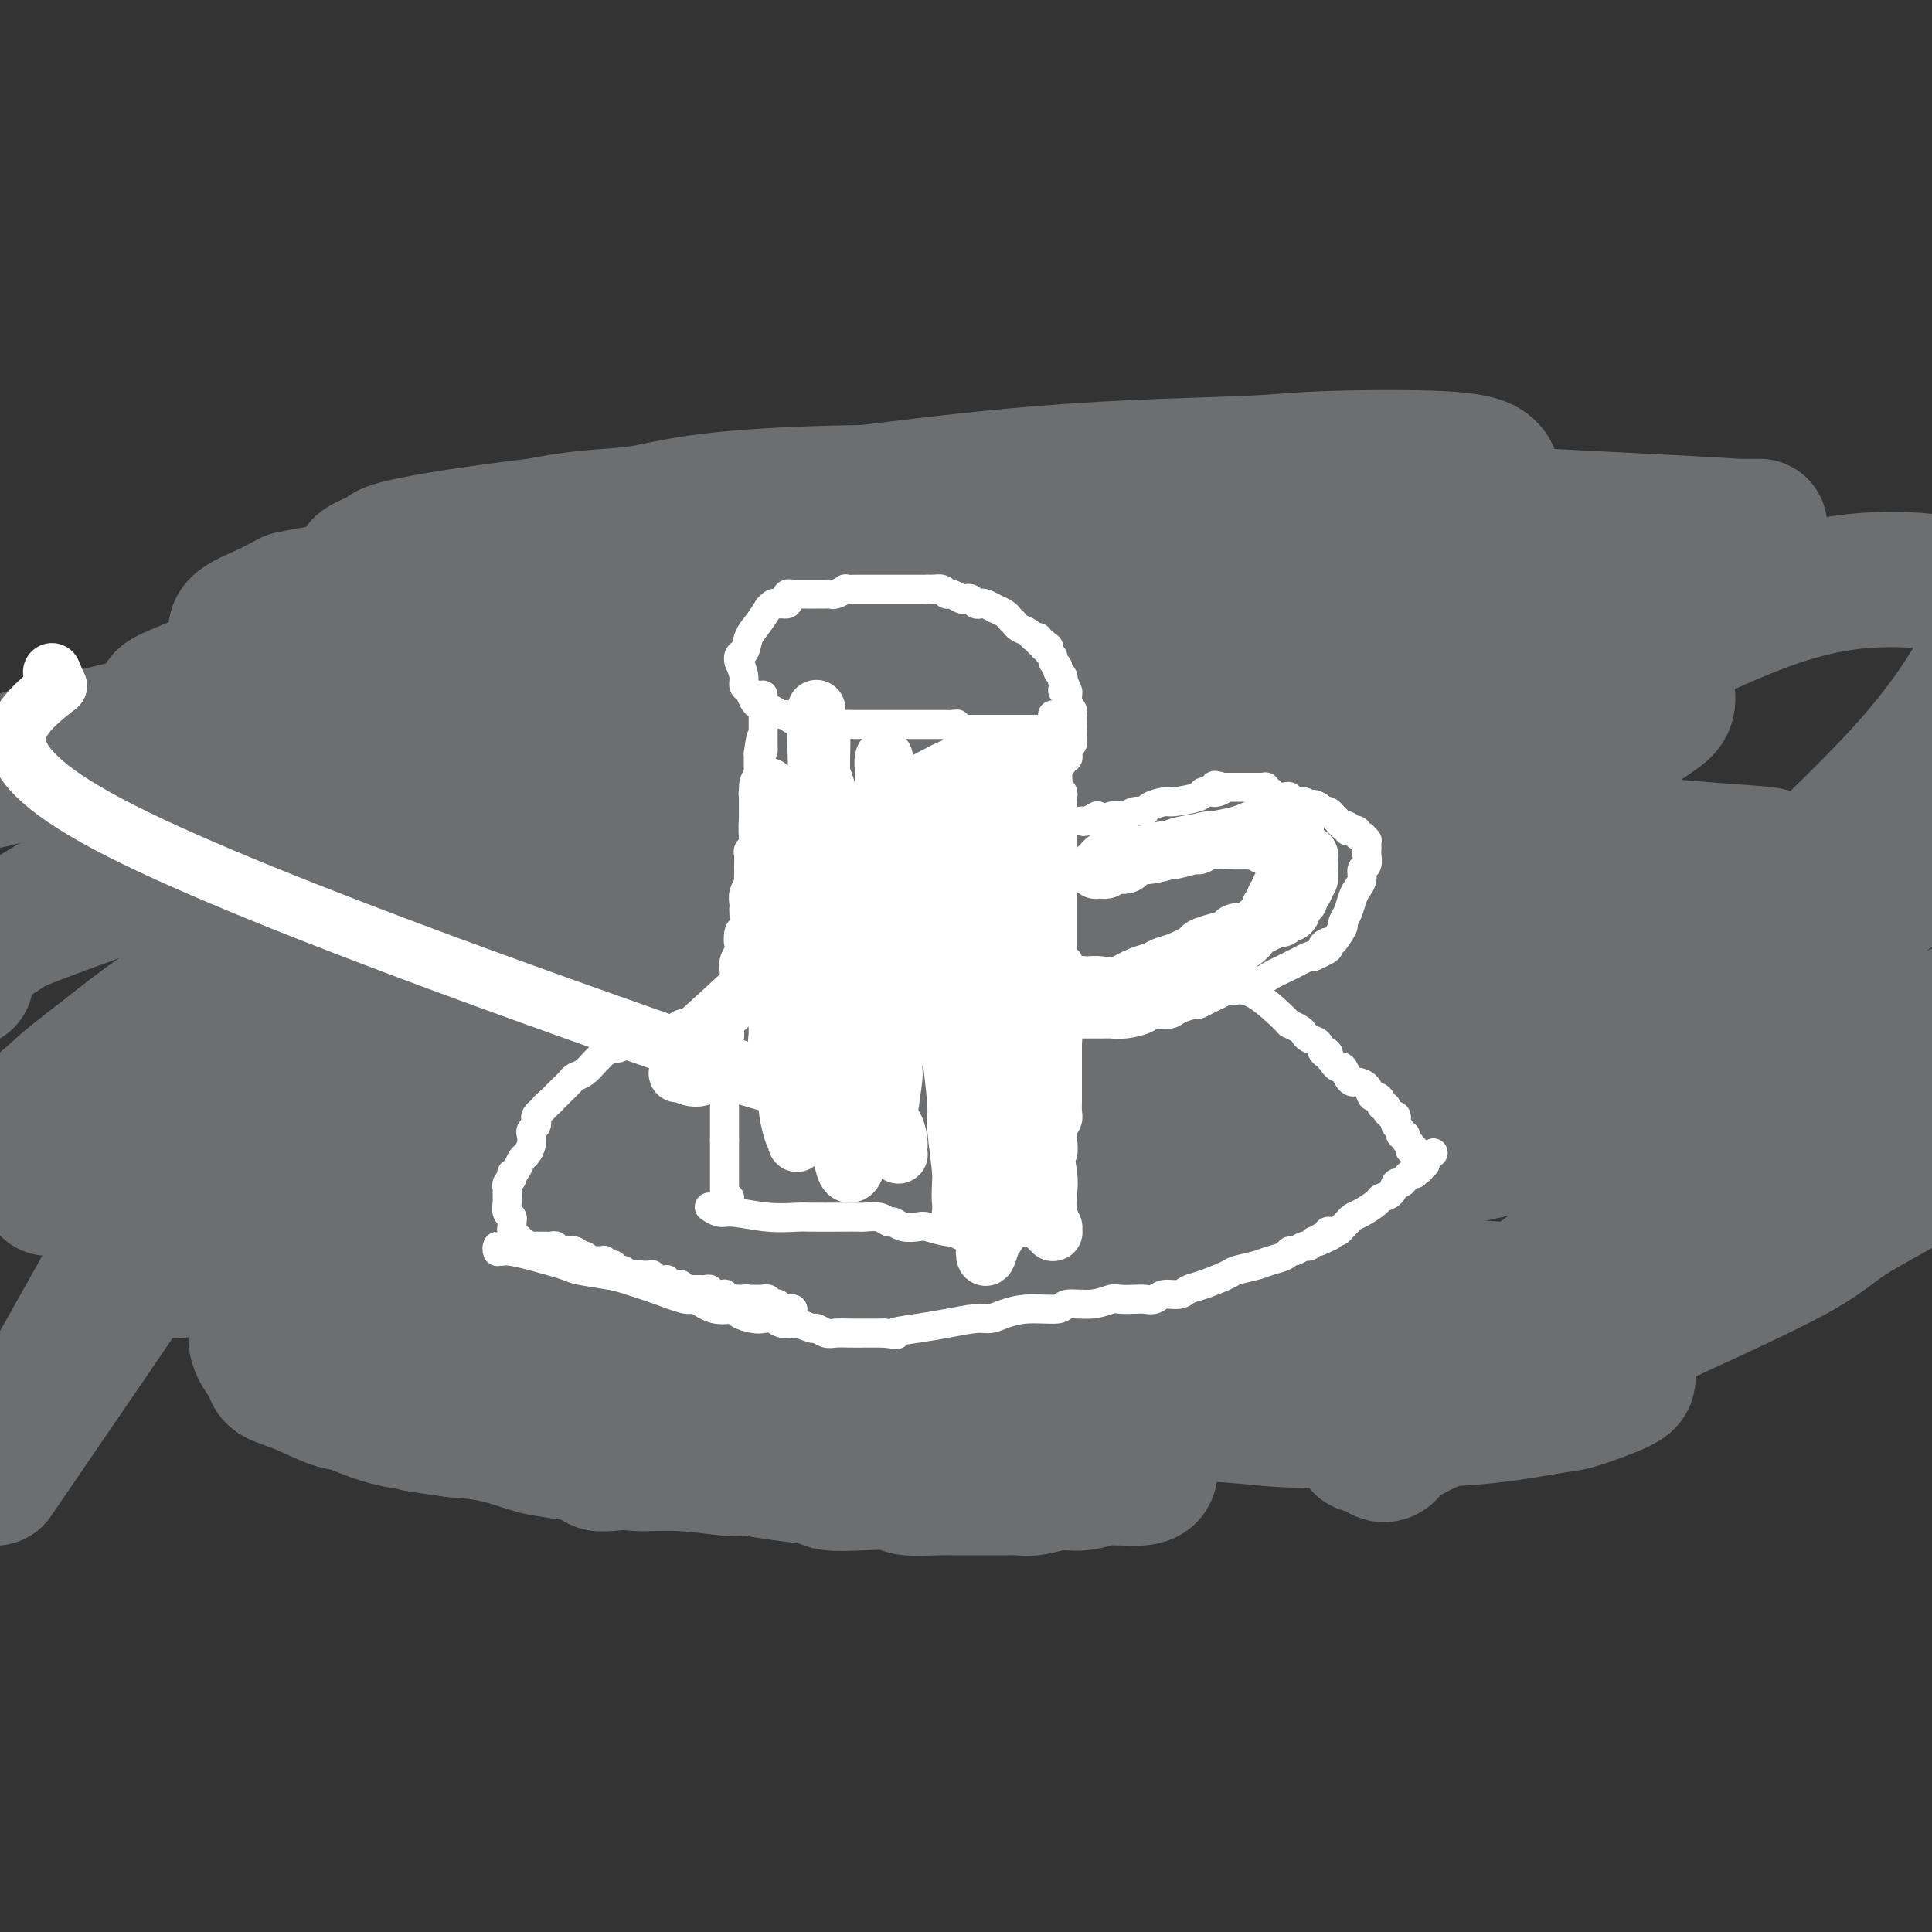 <svg viewBox='0 0 400 400' version='1.1' xmlns='http://www.w3.org/2000/svg' xmlns:xlink='http://www.w3.org/1999/xlink'><rect x="0" y="0" width="400" height="400" fill="#333333" stroke="none"/><g fill='none' stroke='#6D6E70' stroke-width='28' stroke-linecap='round' stroke-linejoin='round'><path d='M238,305c-0.001,0.002 -0.002,0.005 0,0c0.002,-0.005 0.006,-0.016 0,0c-0.006,0.016 -0.023,0.061 0,0c0.023,-0.061 0.087,-0.228 0,0c-0.087,0.228 -0.323,0.849 -2,1c-1.677,0.151 -4.794,-0.170 -7,0c-2.206,0.170 -3.502,0.830 -5,1c-1.498,0.170 -3.199,-0.151 -5,0c-1.801,0.151 -3.702,0.772 -5,1c-1.298,0.228 -1.993,0.061 -3,0c-1.007,-0.061 -2.326,-0.015 -4,0c-1.674,0.015 -3.705,0.000 -5,0c-1.295,-0.000 -1.856,0.014 -3,0c-1.144,-0.014 -2.870,-0.055 -5,0c-2.130,0.055 -4.664,0.208 -6,0c-1.336,-0.208 -1.474,-0.776 -3,-1c-1.526,-0.224 -4.440,-0.102 -7,0c-2.560,0.102 -4.766,0.186 -6,0c-1.234,-0.186 -1.494,-0.642 -3,-1c-1.506,-0.358 -4.256,-0.617 -7,-1c-2.744,-0.383 -5.483,-0.890 -7,-1c-1.517,-0.110 -1.814,0.178 -4,0c-2.186,-0.178 -6.262,-0.821 -10,-1c-3.738,-0.179 -7.137,0.108 -9,0c-1.863,-0.108 -2.190,-0.610 -4,-1c-1.810,-0.390 -5.104,-0.668 -8,-1c-2.896,-0.332 -5.395,-0.718 -7,-1c-1.605,-0.282 -2.317,-0.461 -4,-1c-1.683,-0.539 -4.338,-1.440 -7,-2c-2.662,-0.560 -5.331,-0.780 -8,-1'/><path d='M94,296c-15.098,-2.070 -5.843,-1.244 -4,-1c1.843,0.244 -3.727,-0.095 -8,-1c-4.273,-0.905 -7.248,-2.377 -9,-3c-1.752,-0.623 -2.280,-0.396 -4,-1c-1.720,-0.604 -4.633,-2.039 -7,-3c-2.367,-0.961 -4.187,-1.449 -5,-2c-0.813,-0.551 -0.618,-1.165 -1,-2c-0.382,-0.835 -1.341,-1.890 -2,-3c-0.659,-1.110 -1.017,-2.276 -1,-3c0.017,-0.724 0.409,-1.005 1,-2c0.591,-0.995 1.382,-2.702 4,-4c2.618,-1.298 7.063,-2.187 10,-3c2.937,-0.813 4.364,-1.551 6,-2c1.636,-0.449 3.480,-0.608 16,-2c12.520,-1.392 35.715,-4.018 46,-5c10.285,-0.982 7.660,-0.320 11,0c3.340,0.320 12.644,0.299 21,1c8.356,0.701 15.762,2.123 20,3c4.238,0.877 5.306,1.209 10,2c4.694,0.791 13.014,2.040 21,3c7.986,0.960 15.639,1.631 20,2c4.361,0.369 5.432,0.437 10,1c4.568,0.563 12.635,1.622 20,2c7.365,0.378 14.030,0.074 18,0c3.970,-0.074 5.247,0.082 9,0c3.753,-0.082 9.983,-0.400 15,-1c5.017,-0.600 8.819,-1.481 11,-2c2.181,-0.519 2.739,-0.675 4,-1c1.261,-0.325 3.224,-0.818 4,-1c0.776,-0.182 0.365,-0.052 0,0c-0.365,0.052 -0.682,0.026 -1,0'/><path d='M329,268c9.718,-0.718 4.014,-0.013 -2,0c-6.014,0.013 -12.338,-0.665 -16,-1c-3.662,-0.335 -4.661,-0.328 -10,0c-5.339,0.328 -15.019,0.978 -25,2c-9.981,1.022 -20.262,2.417 -26,3c-5.738,0.583 -6.933,0.353 -13,1c-6.067,0.647 -17.007,2.169 -26,3c-8.993,0.831 -16.039,0.971 -20,1c-3.961,0.029 -4.837,-0.052 -10,0c-5.163,0.052 -14.614,0.238 -25,1c-10.386,0.762 -21.707,2.100 -28,3c-6.293,0.900 -7.558,1.363 -12,2c-4.442,0.637 -12.059,1.449 -17,2c-4.941,0.551 -7.204,0.841 -8,1c-0.796,0.159 -0.126,0.188 0,0c0.126,-0.188 -0.293,-0.593 1,-1c1.293,-0.407 4.296,-0.816 5,-1c0.704,-0.184 -0.893,-0.143 4,-1c4.893,-0.857 16.274,-2.611 29,-4c12.726,-1.389 26.795,-2.411 35,-3c8.205,-0.589 10.545,-0.744 20,-1c9.455,-0.256 26.027,-0.614 41,-1c14.973,-0.386 28.349,-0.799 36,-1c7.651,-0.201 9.576,-0.189 15,0c5.424,0.189 14.346,0.553 20,1c5.654,0.447 8.041,0.975 9,1c0.959,0.025 0.489,-0.452 0,0c-0.489,0.452 -0.997,1.832 -1,2c-0.003,0.168 0.499,-0.878 -2,0c-2.499,0.878 -8.000,3.679 -17,6c-9.000,2.321 -21.500,4.160 -34,6'/><path d='M252,289c-12.439,2.259 -26.538,4.908 -34,6c-7.462,1.092 -8.289,0.627 -16,2c-7.711,1.373 -22.307,4.585 -31,6c-8.693,1.415 -11.484,1.034 -13,1c-1.516,-0.034 -1.758,0.279 -2,0c-0.242,-0.279 -0.486,-1.149 0,-2c0.486,-0.851 1.701,-1.683 2,-2c0.299,-0.317 -0.318,-0.121 4,-1c4.318,-0.879 13.571,-2.834 19,-4c5.429,-1.166 7.036,-1.541 14,-2c6.964,-0.459 19.286,-1.000 31,-1c11.714,0.000 22.820,0.543 29,1c6.180,0.457 7.436,0.829 13,1c5.564,0.171 15.438,0.141 23,0c7.562,-0.141 12.812,-0.394 18,-1c5.188,-0.606 10.315,-1.566 13,-2c2.685,-0.434 2.927,-0.343 5,-1c2.073,-0.657 5.976,-2.062 8,-3c2.024,-0.938 2.170,-1.409 2,-2c-0.170,-0.591 -0.656,-1.302 -1,-2c-0.344,-0.698 -0.545,-1.382 -6,-3c-5.455,-1.618 -16.162,-4.168 -22,-5c-5.838,-0.832 -6.806,0.055 -13,0c-6.194,-0.055 -17.614,-1.053 -33,0c-15.386,1.053 -34.740,4.157 -45,6c-10.260,1.843 -11.427,2.427 -22,5c-10.573,2.573 -30.551,7.137 -41,10c-10.449,2.863 -11.368,4.025 -15,5c-3.632,0.975 -9.978,1.762 -13,2c-3.022,0.238 -2.721,-0.075 0,-2c2.721,-1.925 7.860,-5.463 13,-9'/><path d='M139,292c3.712,-2.705 6.492,-3.966 16,-8c9.508,-4.034 25.742,-10.840 42,-16c16.258,-5.160 32.539,-8.674 49,-13c16.461,-4.326 33.102,-9.464 42,-12c8.898,-2.536 10.052,-2.470 17,-4c6.948,-1.530 19.691,-4.655 26,-6c6.309,-1.345 6.184,-0.910 8,-1c1.816,-0.090 5.572,-0.706 6,-1c0.428,-0.294 -2.473,-0.265 -3,0c-0.527,0.265 1.320,0.765 -3,1c-4.320,0.235 -14.808,0.203 -21,0c-6.192,-0.203 -8.089,-0.578 -16,0c-7.911,0.578 -21.838,2.107 -37,4c-15.162,1.893 -31.560,4.149 -41,5c-9.440,0.851 -11.923,0.296 -20,1c-8.077,0.704 -21.747,2.665 -32,4c-10.253,1.335 -17.089,2.043 -21,2c-3.911,-0.043 -4.896,-0.838 -8,-1c-3.104,-0.162 -8.328,0.310 -11,0c-2.672,-0.310 -2.794,-1.401 -3,-2c-0.206,-0.599 -0.497,-0.705 0,-1c0.497,-0.295 1.781,-0.779 2,-1c0.219,-0.221 -0.626,-0.178 2,0c2.626,0.178 8.724,0.493 12,1c3.276,0.507 3.732,1.207 8,2c4.268,0.793 12.349,1.679 21,3c8.651,1.321 17.870,3.078 23,4c5.130,0.922 6.169,1.010 13,1c6.831,-0.010 19.455,-0.118 26,0c6.545,0.118 7.013,0.462 12,0c4.987,-0.462 14.494,-1.731 24,-3'/><path d='M272,251c13.064,-1.564 14.725,-3.975 16,-5c1.275,-1.025 2.166,-0.664 4,-1c1.834,-0.336 4.612,-1.370 3,-3c-1.612,-1.630 -7.615,-3.855 -11,-5c-3.385,-1.145 -4.151,-1.211 -10,-2c-5.849,-0.789 -16.779,-2.303 -27,-3c-10.221,-0.697 -19.732,-0.577 -31,0c-11.268,0.577 -24.292,1.611 -31,2c-6.708,0.389 -7.102,0.133 -15,1c-7.898,0.867 -23.302,2.858 -32,4c-8.698,1.142 -10.690,1.434 -17,2c-6.310,0.566 -16.937,1.406 -28,4c-11.063,2.594 -22.560,6.941 -29,9c-6.440,2.059 -7.821,1.828 -12,3c-4.179,1.172 -11.155,3.745 -14,5c-2.845,1.255 -1.559,1.192 -1,1c0.559,-0.192 0.392,-0.513 0,-1c-0.392,-0.487 -1.008,-1.142 5,-3c6.008,-1.858 18.638,-4.920 26,-7c7.362,-2.080 9.454,-3.177 18,-5c8.546,-1.823 23.545,-4.373 40,-7c16.455,-2.627 34.365,-5.331 44,-7c9.635,-1.669 10.995,-2.304 20,-3c9.005,-0.696 25.653,-1.454 39,-2c13.347,-0.546 23.391,-0.878 32,-1c8.609,-0.122 15.784,-0.032 20,0c4.216,0.032 5.475,0.006 7,0c1.525,-0.006 3.316,0.009 4,0c0.684,-0.009 0.261,-0.041 0,0c-0.261,0.041 -0.360,0.155 -2,0c-1.640,-0.155 -4.820,-0.577 -8,-1'/><path d='M282,226c-3.341,-0.672 -6.694,-1.850 -15,-3c-8.306,-1.150 -21.566,-2.270 -36,-3c-14.434,-0.730 -30.043,-1.070 -39,-1c-8.957,0.070 -11.263,0.549 -21,1c-9.737,0.451 -26.905,0.875 -40,1c-13.095,0.125 -22.117,-0.047 -27,0c-4.883,0.047 -5.626,0.314 -9,0c-3.374,-0.314 -9.379,-1.208 -13,-2c-3.621,-0.792 -4.858,-1.481 -5,-2c-0.142,-0.519 0.811,-0.868 1,-1c0.189,-0.132 -0.388,-0.045 3,-1c3.388,-0.955 10.739,-2.950 15,-4c4.261,-1.050 5.433,-1.155 12,-2c6.567,-0.845 18.531,-2.430 32,-3c13.469,-0.570 28.444,-0.125 37,0c8.556,0.125 10.693,-0.069 20,0c9.307,0.069 25.783,0.400 40,1c14.217,0.600 26.173,1.467 33,2c6.827,0.533 8.523,0.732 14,1c5.477,0.268 14.734,0.604 21,1c6.266,0.396 9.542,0.852 11,1c1.458,0.148 1.097,-0.011 1,0c-0.097,0.011 0.071,0.192 -1,0c-1.071,-0.192 -3.382,-0.755 -5,-1c-1.618,-0.245 -2.543,-0.170 -11,-1c-8.457,-0.830 -24.447,-2.563 -43,-3c-18.553,-0.437 -39.670,0.422 -51,1c-11.330,0.578 -12.872,0.877 -25,2c-12.128,1.123 -34.842,3.072 -55,6c-20.158,2.928 -37.759,6.837 -48,9c-10.241,2.163 -13.120,2.582 -16,3'/><path d='M62,228c-8.167,1.333 3.417,-1.333 15,-4'/><path d='M-1,306c23.250,-33.964 46.500,-67.929 53,-79c6.500,-11.071 -3.750,0.750 -6,1c-2.250,0.250 3.500,-11.071 -3,0c-6.500,11.071 -25.250,44.536 -44,78'/><path d='M10,246c-0.127,-0.252 -0.255,-0.504 1,-1c1.255,-0.496 3.891,-1.235 6,-2c2.109,-0.765 3.691,-1.556 11,-4c7.309,-2.444 20.344,-6.542 36,-11c15.656,-4.458 33.934,-9.275 44,-12c10.066,-2.725 11.921,-3.356 22,-6c10.079,-2.644 28.382,-7.300 45,-11c16.618,-3.700 31.550,-6.446 40,-8c8.450,-1.554 10.419,-1.918 17,-3c6.581,-1.082 17.775,-2.882 26,-4c8.225,-1.118 13.483,-1.554 16,-2c2.517,-0.446 2.295,-0.903 3,-1c0.705,-0.097 2.339,0.166 1,0c-1.339,-0.166 -5.651,-0.759 -8,-1c-2.349,-0.241 -2.735,-0.128 -9,0c-6.265,0.128 -18.408,0.270 -27,0c-8.592,-0.270 -13.634,-0.954 -30,0c-16.366,0.954 -44.055,3.545 -63,5c-18.945,1.455 -29.144,1.774 -39,3c-9.856,1.226 -19.369,3.361 -25,5c-5.631,1.639 -7.381,2.784 -11,4c-3.619,1.216 -9.108,2.504 -11,3c-1.892,0.496 -0.189,0.201 1,0c1.189,-0.201 1.864,-0.307 2,-1c0.136,-0.693 -0.265,-1.972 7,-4c7.265,-2.028 22.198,-4.806 30,-6c7.802,-1.194 8.473,-0.805 18,-2c9.527,-1.195 27.911,-3.976 45,-6c17.089,-2.024 32.883,-3.293 44,-4c11.117,-0.707 17.559,-0.854 24,-1'/><path d='M226,176c27.747,-2.241 31.614,-1.344 41,-1c9.386,0.344 24.291,0.133 32,0c7.709,-0.133 8.220,-0.190 12,0c3.780,0.190 10.828,0.626 14,1c3.172,0.374 2.470,0.686 2,1c-0.470,0.314 -0.706,0.629 -1,1c-0.294,0.371 -0.644,0.799 -10,1c-9.356,0.201 -27.718,0.174 -38,0c-10.282,-0.174 -12.485,-0.495 -23,0c-10.515,0.495 -29.343,1.807 -47,3c-17.657,1.193 -34.145,2.269 -44,3c-9.855,0.731 -13.078,1.119 -23,2c-9.922,0.881 -26.544,2.257 -36,3c-9.456,0.743 -11.746,0.854 -13,1c-1.254,0.146 -1.474,0.327 -2,0c-0.526,-0.327 -1.360,-1.161 -1,-3c0.360,-1.839 1.913,-4.684 3,-6c1.087,-1.316 1.710,-1.103 3,-2c1.290,-0.897 3.249,-2.903 10,-5c6.751,-2.097 18.294,-4.284 25,-6c6.706,-1.716 8.576,-2.959 15,-4c6.424,-1.041 17.403,-1.880 31,-2c13.597,-0.120 29.814,0.477 39,1c9.186,0.523 11.342,0.970 21,2c9.658,1.030 26.819,2.643 42,4c15.181,1.357 28.382,2.458 36,3c7.618,0.542 9.655,0.524 16,1c6.345,0.476 17.000,1.447 24,2c7.000,0.553 10.346,0.687 12,1c1.654,0.313 1.615,0.804 1,1c-0.615,0.196 -1.808,0.098 -3,0'/><path d='M364,178c27.245,2.336 1.356,0.675 -10,0c-11.356,-0.675 -8.179,-0.364 -15,-1c-6.821,-0.636 -23.639,-2.220 -41,-3c-17.361,-0.780 -35.264,-0.755 -45,-1c-9.736,-0.245 -11.303,-0.759 -23,-1c-11.697,-0.241 -33.522,-0.208 -45,0c-11.478,0.208 -12.608,0.592 -22,1c-9.392,0.408 -27.045,0.839 -38,1c-10.955,0.161 -15.213,0.050 -20,0c-4.787,-0.050 -10.104,-0.040 -13,0c-2.896,0.040 -3.373,0.111 -4,0c-0.627,-0.111 -1.405,-0.404 -1,-1c0.405,-0.596 1.992,-1.497 3,-2c1.008,-0.503 1.439,-0.610 4,-1c2.561,-0.390 7.254,-1.065 18,-2c10.746,-0.935 27.544,-2.132 36,-3c8.456,-0.868 8.569,-1.408 18,-2c9.431,-0.592 28.180,-1.237 45,-2c16.820,-0.763 31.710,-1.644 40,-2c8.290,-0.356 9.979,-0.188 17,-1c7.021,-0.812 19.374,-2.606 28,-4c8.626,-1.394 13.526,-2.390 16,-3c2.474,-0.610 2.523,-0.833 3,-1c0.477,-0.167 1.383,-0.277 0,0c-1.383,0.277 -5.054,0.940 -7,1c-1.946,0.060 -2.167,-0.484 -11,-1c-8.833,-0.516 -26.278,-1.003 -36,-1c-9.722,0.003 -11.719,0.496 -21,1c-9.281,0.504 -25.845,1.020 -41,2c-15.155,0.980 -28.901,2.423 -43,4c-14.099,1.577 -28.549,3.289 -43,5'/><path d='M113,161c-15.639,1.832 -11.738,1.913 -17,3c-5.262,1.087 -19.688,3.181 -30,5c-10.312,1.819 -16.512,3.363 -20,4c-3.488,0.637 -4.265,0.369 -5,0c-0.735,-0.369 -1.430,-0.837 -1,-2c0.430,-1.163 1.984,-3.020 3,-4c1.016,-0.980 1.493,-1.082 4,-2c2.507,-0.918 7.043,-2.652 18,-5c10.957,-2.348 28.336,-5.309 38,-7c9.664,-1.691 11.614,-2.111 22,-3c10.386,-0.889 29.209,-2.245 48,-3c18.791,-0.755 37.549,-0.908 48,-1c10.451,-0.092 12.594,-0.123 22,0c9.406,0.123 26.073,0.400 39,1c12.927,0.600 22.113,1.522 27,2c4.887,0.478 5.476,0.512 8,1c2.524,0.488 6.983,1.431 8,3c1.017,1.569 -1.406,3.765 -2,5c-0.594,1.235 0.643,1.508 -3,3c-3.643,1.492 -12.167,4.203 -17,6c-4.833,1.797 -5.976,2.680 -15,4c-9.024,1.320 -25.928,3.077 -41,5c-15.072,1.923 -28.312,4.012 -45,7c-16.688,2.988 -36.825,6.875 -48,9c-11.175,2.125 -13.388,2.490 -23,5c-9.612,2.510 -26.623,7.166 -35,10c-8.377,2.834 -8.120,3.845 -9,5c-0.880,1.155 -2.896,2.454 -3,3c-0.104,0.546 1.703,0.339 2,0c0.297,-0.339 -0.915,-0.811 2,-1c2.915,-0.189 9.958,-0.094 17,0'/><path d='M105,214c11.349,-0.769 29.222,-2.191 39,-3c9.778,-0.809 11.462,-1.003 23,-2c11.538,-0.997 32.930,-2.796 50,-4c17.070,-1.204 29.817,-1.811 44,-2c14.183,-0.189 29.802,0.042 38,0c8.198,-0.042 8.974,-0.358 14,0c5.026,0.358 14.300,1.388 20,2c5.700,0.612 7.824,0.804 9,1c1.176,0.196 1.402,0.395 1,1c-0.402,0.605 -1.433,1.615 -2,2c-0.567,0.385 -0.670,0.146 -2,1c-1.330,0.854 -3.888,2.801 -9,4c-5.112,1.199 -12.779,1.651 -24,3c-11.221,1.349 -25.995,3.597 -34,5c-8.005,1.403 -9.240,1.963 -18,4c-8.760,2.037 -25.043,5.552 -34,8c-8.957,2.448 -10.587,3.828 -15,6c-4.413,2.172 -11.608,5.135 -15,7c-3.392,1.865 -2.982,2.631 -2,3c0.982,0.369 2.537,0.341 3,0c0.463,-0.341 -0.166,-0.997 5,-2c5.166,-1.003 16.128,-2.355 23,-3c6.872,-0.645 9.654,-0.583 20,-2c10.346,-1.417 28.257,-4.312 43,-7c14.743,-2.688 26.319,-5.168 39,-8c12.681,-2.832 26.467,-6.015 34,-8c7.533,-1.985 8.811,-2.772 15,-4c6.189,-1.228 17.288,-2.896 24,-4c6.712,-1.104 9.038,-1.643 10,-2c0.962,-0.357 0.561,-0.530 0,0c-0.561,0.530 -1.280,1.765 -2,3'/><path d='M402,213c-0.372,0.322 -0.302,-0.373 -3,1c-2.698,1.373 -8.165,4.816 -15,9c-6.835,4.184 -15.038,9.110 -20,12c-4.962,2.890 -6.683,3.744 -12,7c-5.317,3.256 -14.229,8.915 -23,15c-8.771,6.085 -17.402,12.595 -22,16c-4.598,3.405 -5.163,3.706 -9,8c-3.837,4.294 -10.945,12.582 -14,16c-3.055,3.418 -2.058,1.967 -1,2c1.058,0.033 2.177,1.549 3,2c0.823,0.451 1.351,-0.164 2,-1c0.649,-0.836 1.421,-1.895 8,-5c6.579,-3.105 18.967,-8.257 25,-11c6.033,-2.743 5.713,-3.075 14,-7c8.287,-3.925 25.181,-11.441 34,-16c8.819,-4.559 9.564,-6.160 14,-9c4.436,-2.840 12.563,-6.919 19,-11c6.437,-4.081 11.183,-8.164 13,-11c1.817,-2.836 0.705,-4.425 1,-5c0.295,-0.575 1.995,-0.137 -1,-1c-2.995,-0.863 -10.687,-3.029 -15,-4c-4.313,-0.971 -5.248,-0.748 -11,0c-5.752,0.748 -16.323,2.022 -28,4c-11.677,1.978 -24.461,4.660 -32,6c-7.539,1.340 -9.834,1.337 -17,3c-7.166,1.663 -19.203,4.990 -29,7c-9.797,2.010 -17.354,2.702 -22,3c-4.646,0.298 -6.379,0.204 -11,0c-4.621,-0.204 -12.129,-0.516 -16,-2c-3.871,-1.484 -4.106,-4.138 -4,-6c0.106,-1.862 0.553,-2.931 1,-4'/><path d='M231,231c0.859,-4.412 4.508,-10.443 10,-17c5.492,-6.557 12.828,-13.642 21,-20c8.172,-6.358 17.179,-11.990 26,-17c8.821,-5.010 17.457,-9.400 23,-12c5.543,-2.600 7.994,-3.411 10,-4c2.006,-0.589 3.568,-0.955 7,-3c3.432,-2.045 8.733,-5.767 12,-8c3.267,-2.233 4.499,-2.975 5,-4c0.501,-1.025 0.270,-2.334 0,-3c-0.270,-0.666 -0.580,-0.691 -2,-1c-1.420,-0.309 -3.950,-0.904 -7,-2c-3.050,-1.096 -6.620,-2.693 -14,-4c-7.380,-1.307 -18.569,-2.323 -32,-2c-13.431,0.323 -29.104,1.987 -38,3c-8.896,1.013 -11.014,1.375 -21,3c-9.986,1.625 -27.840,4.512 -43,8c-15.160,3.488 -27.626,7.575 -42,11c-14.374,3.425 -30.657,6.186 -39,8c-8.343,1.814 -8.746,2.679 -15,4c-6.254,1.321 -18.360,3.097 -24,4c-5.640,0.903 -4.813,0.934 -6,1c-1.187,0.066 -4.386,0.168 -5,0c-0.614,-0.168 1.358,-0.606 2,-1c0.642,-0.394 -0.046,-0.745 1,-1c1.046,-0.255 3.827,-0.413 13,-2c9.173,-1.587 24.739,-4.601 33,-6c8.261,-1.399 9.216,-1.181 18,-2c8.784,-0.819 25.396,-2.673 41,-5c15.604,-2.327 30.201,-5.126 39,-7c8.799,-1.874 11.800,-2.821 18,-4c6.200,-1.179 15.600,-2.589 25,-4'/><path d='M247,144c32.044,-5.964 17.154,-4.876 12,-5c-5.154,-0.124 -0.572,-1.462 2,-2c2.572,-0.538 3.134,-0.276 -3,-3c-6.134,-2.724 -18.963,-8.433 -27,-11c-8.037,-2.567 -11.280,-1.991 -14,-2c-2.720,-0.009 -4.915,-0.603 -15,-1c-10.085,-0.397 -28.058,-0.598 -36,-1c-7.942,-0.402 -5.851,-1.006 -19,0c-13.149,1.006 -41.538,3.624 -42,4c-0.462,0.376 27.003,-1.488 33,-2c5.997,-0.512 -9.475,0.328 -19,1c-9.525,0.672 -13.103,1.176 -18,2c-4.897,0.824 -11.113,1.968 -16,3c-4.887,1.032 -8.445,1.951 -15,4c-6.555,2.049 -16.108,5.227 -21,7c-4.892,1.773 -5.122,2.140 -7,3c-1.878,0.860 -5.405,2.214 -7,3c-1.595,0.786 -1.258,1.005 -1,1c0.258,-0.005 0.439,-0.235 2,0c1.561,0.235 4.503,0.936 13,1c8.497,0.064 22.550,-0.508 31,-1c8.450,-0.492 11.296,-0.906 22,-2c10.704,-1.094 29.267,-2.870 47,-5c17.733,-2.130 34.638,-4.613 44,-6c9.362,-1.387 11.182,-1.678 19,-3c7.818,-1.322 21.634,-3.676 31,-5c9.366,-1.324 14.283,-1.618 17,-2c2.717,-0.382 3.234,-0.854 4,-1c0.766,-0.146 1.780,0.033 1,0c-0.780,-0.033 -3.353,-0.277 -6,0c-2.647,0.277 -5.366,1.075 -9,1c-3.634,-0.075 -8.181,-1.021 -31,1c-22.819,2.021 -63.909,7.011 -105,12'/><path d='M114,135c-26.863,2.611 -19.021,2.138 -26,4c-6.979,1.862 -28.778,6.060 -45,10c-16.222,3.940 -26.866,7.622 -35,10c-8.134,2.378 -13.759,3.452 -16,4c-2.241,0.548 -1.098,0.570 0,0c1.098,-0.570 2.152,-1.731 2,-2c-0.152,-0.269 -1.510,0.354 2,-1c3.510,-1.354 11.887,-4.686 25,-8c13.113,-3.314 30.960,-6.612 41,-9c10.040,-2.388 12.272,-3.866 24,-6c11.728,-2.134 32.951,-4.923 53,-8c20.049,-3.077 38.924,-6.441 50,-8c11.076,-1.559 14.354,-1.311 25,-2c10.646,-0.689 28.660,-2.315 43,-4c14.340,-1.685 25.005,-3.431 31,-4c5.995,-0.569 7.320,0.038 10,0c2.680,-0.038 6.716,-0.722 8,-1c1.284,-0.278 -0.184,-0.150 -1,0c-0.816,0.150 -0.980,0.321 -2,1c-1.020,0.679 -2.898,1.867 -11,2c-8.102,0.133 -22.430,-0.789 -31,-1c-8.570,-0.211 -11.383,0.288 -21,1c-9.617,0.712 -26.037,1.636 -44,3c-17.963,1.364 -37.470,3.166 -49,4c-11.530,0.834 -15.083,0.698 -26,2c-10.917,1.302 -29.198,4.042 -42,6c-12.802,1.958 -20.124,3.132 -24,4c-3.876,0.868 -4.307,1.428 -5,1c-0.693,-0.428 -1.648,-1.846 -1,-3c0.648,-1.154 2.899,-2.044 5,-3c2.101,-0.956 4.050,-1.978 6,-3'/><path d='M60,124c7.340,-1.718 20.189,-3.013 37,-5c16.811,-1.987 37.585,-4.665 47,-6c9.415,-1.335 7.470,-1.326 26,-2c18.530,-0.674 57.535,-2.030 77,-2c19.465,0.030 19.390,1.446 23,2c3.610,0.554 10.905,0.246 21,1c10.095,0.754 22.990,2.569 32,4c9.010,1.431 14.134,2.478 17,3c2.866,0.522 3.473,0.518 4,1c0.527,0.482 0.974,1.449 0,2c-0.974,0.551 -3.367,0.686 -4,1c-0.633,0.314 0.495,0.808 -3,1c-3.495,0.192 -11.614,0.081 -24,-1c-12.386,-1.081 -29.039,-3.132 -37,-4c-7.961,-0.868 -7.231,-0.552 -20,-2c-12.769,-1.448 -39.039,-4.661 -44,-5c-4.961,-0.339 11.385,2.198 14,3c2.615,0.802 -8.502,-0.129 -20,-1c-11.498,-0.871 -23.376,-1.683 -34,-2c-10.624,-0.317 -19.995,-0.138 -25,0c-5.005,0.138 -5.643,0.234 -9,0c-3.357,-0.234 -9.433,-0.799 -13,-1c-3.567,-0.201 -4.625,-0.039 -5,0c-0.375,0.039 -0.067,-0.046 0,0c0.067,0.046 -0.107,0.223 0,0c0.107,-0.223 0.495,-0.844 1,-1c0.505,-0.156 1.129,0.154 2,0c0.871,-0.154 1.990,-0.773 5,-1c3.010,-0.227 7.910,-0.061 18,0c10.090,0.061 25.370,0.016 34,0c8.630,-0.016 10.608,-0.005 20,0c9.392,0.005 26.196,0.002 43,0'/><path d='M243,109c27.172,-0.309 33.601,-0.083 39,0c5.399,0.083 9.768,0.022 18,0c8.232,-0.022 20.329,-0.006 30,0c9.671,0.006 16.918,0.002 21,0c4.082,-0.002 4.999,-0.003 7,0c2.001,0.003 5.087,0.008 6,0c0.913,-0.008 -0.346,-0.031 -1,0c-0.654,0.031 -0.702,0.116 -3,0c-2.298,-0.116 -6.847,-0.433 -18,-1c-11.153,-0.567 -28.912,-1.383 -34,-2c-5.088,-0.617 2.495,-1.035 -21,-2c-23.495,-0.965 -78.068,-2.476 -109,-2c-30.932,0.476 -38.224,2.941 -44,4c-5.776,1.059 -10.035,0.712 -18,2c-7.965,1.288 -19.636,4.209 -27,6c-7.364,1.791 -10.419,2.451 -12,3c-1.581,0.549 -1.686,0.987 -2,1c-0.314,0.013 -0.838,-0.399 0,-1c0.838,-0.601 3.037,-1.390 4,-2c0.963,-0.610 0.690,-1.042 5,-2c4.310,-0.958 13.205,-2.442 26,-4c12.795,-1.558 29.492,-3.191 39,-4c9.508,-0.809 11.827,-0.793 22,-2c10.173,-1.207 28.200,-3.638 45,-5c16.800,-1.362 32.372,-1.655 41,-2c8.628,-0.345 10.312,-0.741 17,-1c6.688,-0.259 18.381,-0.382 25,0c6.619,0.382 8.166,1.267 9,2c0.834,0.733 0.955,1.313 1,2c0.045,0.687 0.013,1.482 -3,3c-3.013,1.518 -9.006,3.759 -15,6'/><path d='M291,108c-3.736,1.206 -5.578,1.222 -15,3c-9.422,1.778 -26.426,5.318 -42,8c-15.574,2.682 -29.719,4.506 -49,9c-19.281,4.494 -43.699,11.656 -57,15c-13.301,3.344 -15.486,2.868 -30,8c-14.514,5.132 -41.359,15.872 -55,21c-13.641,5.128 -14.079,4.642 -22,9c-7.921,4.358 -23.325,13.558 -29,18c-5.675,4.442 -1.621,4.126 0,4c1.621,-0.126 0.811,-0.063 0,0'/><path d='M-8,199c-0.800,-0.449 -1.601,-0.897 0,-2c1.601,-1.103 5.603,-2.860 8,-4c2.397,-1.140 3.189,-1.661 15,-6c11.811,-4.339 34.642,-12.495 47,-17c12.358,-4.505 14.242,-5.359 26,-9c11.758,-3.641 33.388,-10.069 52,-15c18.612,-4.931 34.205,-8.367 43,-10c8.795,-1.633 10.791,-1.465 16,-2c5.209,-0.535 13.633,-1.772 17,-2c3.367,-0.228 1.679,0.553 1,1c-0.679,0.447 -0.349,0.559 -3,2c-2.651,1.441 -8.284,4.211 -20,9c-11.716,4.789 -29.514,11.598 -35,13c-5.486,1.402 1.340,-2.604 -21,8c-22.340,10.604 -73.847,35.817 -100,49c-26.153,13.183 -26.952,14.336 -29,16c-2.048,1.664 -5.344,3.839 -7,5c-1.656,1.161 -1.670,1.310 0,0c1.670,-1.310 5.026,-4.077 7,-6c1.974,-1.923 2.566,-3.002 9,-8c6.434,-4.998 18.709,-13.916 35,-24c16.291,-10.084 36.598,-21.334 48,-27c11.402,-5.666 13.900,-5.748 24,-11c10.100,-5.252 27.801,-15.673 40,-22c12.199,-6.327 18.895,-8.558 22,-10c3.105,-1.442 2.619,-2.094 3,-2c0.381,0.094 1.628,0.932 -2,3c-3.628,2.068 -12.131,5.364 -18,8c-5.869,2.636 -9.106,4.610 -20,10c-10.894,5.390 -29.447,14.195 -48,23'/><path d='M102,169c-24.268,13.155 -40.938,24.041 -51,30c-10.062,5.959 -13.517,6.989 -24,15c-10.483,8.011 -27.995,23.003 -35,29c-7.005,5.997 -3.502,2.998 0,0'/><path d='M-8,242c4.253,-2.690 8.506,-5.380 11,-7c2.494,-1.620 3.227,-2.171 15,-10c11.773,-7.829 34.584,-22.935 47,-31c12.416,-8.065 14.435,-9.087 25,-15c10.565,-5.913 29.676,-16.717 44,-25c14.324,-8.283 23.860,-14.047 29,-17c5.140,-2.953 5.885,-3.096 8,-4c2.115,-0.904 5.600,-2.567 6,-2c0.400,0.567 -2.285,3.366 -4,5c-1.715,1.634 -2.461,2.105 -8,7c-5.539,4.895 -15.872,14.215 -25,22c-9.128,7.785 -17.051,14.036 -31,27c-13.949,12.964 -33.922,32.640 -42,42c-8.078,9.360 -4.259,8.405 -1,7c3.259,-1.405 5.958,-3.260 6,-4c0.042,-0.740 -2.574,-0.365 5,-4c7.574,-3.635 25.336,-11.281 36,-16c10.664,-4.719 14.229,-6.512 27,-13c12.771,-6.488 34.747,-17.670 57,-27c22.253,-9.330 44.782,-16.808 57,-21c12.218,-4.192 14.124,-5.098 22,-8c7.876,-2.902 21.721,-7.802 30,-10c8.279,-2.198 10.990,-1.696 12,0c1.010,1.696 0.317,4.585 0,6c-0.317,1.415 -0.259,1.354 -3,5c-2.741,3.646 -8.281,10.998 -17,19c-8.719,8.002 -20.617,16.654 -27,22c-6.383,5.346 -7.252,7.384 -10,11c-2.748,3.616 -7.374,8.808 -12,14'/><path d='M249,215c-3.158,4.777 -0.054,4.218 1,4c1.054,-0.218 0.058,-0.097 2,0c1.942,0.097 6.822,0.168 19,-3c12.178,-3.168 31.654,-9.575 42,-13c10.346,-3.425 11.562,-3.866 23,-8c11.438,-4.134 33.097,-11.959 49,-18c15.903,-6.041 26.048,-10.297 34,-13c7.952,-2.703 13.709,-3.854 17,-5c3.291,-1.146 4.115,-2.288 4,-2c-0.115,0.288 -1.171,2.007 -2,3c-0.829,0.993 -1.433,1.262 -9,5c-7.567,3.738 -22.099,10.946 -36,19c-13.901,8.054 -27.173,16.953 -35,22c-7.827,5.047 -10.210,6.241 -16,11c-5.790,4.759 -14.988,13.081 -19,17c-4.012,3.919 -2.840,3.433 -2,3c0.840,-0.433 1.348,-0.814 1,-2c-0.348,-1.186 -1.551,-3.179 5,-10c6.551,-6.821 20.857,-18.472 28,-25c7.143,-6.528 7.125,-7.934 13,-14c5.875,-6.066 17.645,-16.792 26,-26c8.355,-9.208 13.297,-16.897 16,-22c2.703,-5.103 3.167,-7.621 2,-10c-1.167,-2.379 -3.965,-4.620 -7,-6c-3.035,-1.380 -6.309,-1.898 -12,-2c-5.691,-0.102 -13.801,0.213 -25,4c-11.199,3.787 -25.486,11.046 -33,15c-7.514,3.954 -8.254,4.603 -13,8c-4.746,3.397 -13.499,9.542 -14,10c-0.501,0.458 7.249,-4.771 15,-10'/><path d='M292,247c10.133,-38.667 20.267,-77.333 24,-96c3.733,-18.667 1.067,-17.333 -4,2c-5.067,19.333 -12.533,56.667 -20,94'/></g>
<g fill='none' stroke='#6D6E70' stroke-width='6' stroke-linecap='round' stroke-linejoin='round'><path d='M107,256c0.000,0.000 0.000,0.000 0,0c-0.000,-0.000 -0.000,-0.000 0,0c0.000,0.000 0.000,0.000 0,0c-0.000,-0.000 -0.001,-0.001 0,0c0.001,0.001 0.002,0.003 0,0c-0.002,-0.003 -0.007,-0.013 0,0c0.007,0.013 0.027,0.049 0,0c-0.027,-0.049 -0.101,-0.182 0,0c0.101,0.182 0.379,0.679 1,1c0.621,0.321 1.587,0.467 3,1c1.413,0.533 3.274,1.452 5,2c1.726,0.548 3.315,0.724 4,1c0.685,0.276 0.464,0.651 1,1c0.536,0.349 1.828,0.672 3,1c1.172,0.328 2.225,0.662 3,1c0.775,0.338 1.274,0.682 2,1c0.726,0.318 1.680,0.611 3,1c1.320,0.389 3.006,0.873 4,1c0.994,0.127 1.295,-0.103 2,0c0.705,0.103 1.813,0.539 3,1c1.187,0.461 2.454,0.946 3,1c0.546,0.054 0.372,-0.322 1,0c0.628,0.322 2.060,1.343 3,2c0.940,0.657 1.390,0.949 2,1c0.610,0.051 1.380,-0.141 2,0c0.620,0.141 1.090,0.615 2,1c0.910,0.385 2.260,0.681 3,1c0.740,0.319 0.870,0.659 1,1'/><path d='M158,275c8.008,2.874 2.527,0.560 1,0c-1.527,-0.560 0.901,0.633 2,1c1.099,0.367 0.868,-0.094 1,0c0.132,0.094 0.628,0.742 1,1c0.372,0.258 0.622,0.125 1,0c0.378,-0.125 0.886,-0.244 1,0c0.114,0.244 -0.166,0.850 0,1c0.166,0.150 0.776,-0.156 1,0c0.224,0.156 0.060,0.773 0,1c-0.060,0.227 -0.017,0.065 0,0c0.017,-0.065 0.009,-0.032 0,0'/><path d='M103,250c-0.030,-0.004 -0.061,-0.008 0,0c0.061,0.008 0.213,0.030 0,0c-0.213,-0.030 -0.792,-0.110 0,0c0.792,0.110 2.955,0.411 6,1c3.045,0.589 6.973,1.466 9,2c2.027,0.534 2.152,0.724 3,1c0.848,0.276 2.420,0.638 4,1c1.580,0.362 3.169,0.723 4,1c0.831,0.277 0.903,0.470 2,1c1.097,0.530 3.217,1.396 5,2c1.783,0.604 3.228,0.946 4,1c0.772,0.054 0.870,-0.179 2,0c1.130,0.179 3.290,0.770 5,1c1.710,0.230 2.968,0.099 4,0c1.032,-0.099 1.838,-0.166 3,0c1.162,0.166 2.678,0.567 4,1c1.322,0.433 2.448,0.900 3,1c0.552,0.100 0.528,-0.165 1,0c0.472,0.165 1.440,0.761 2,1c0.560,0.239 0.713,0.120 1,0c0.287,-0.120 0.710,-0.242 1,0c0.290,0.242 0.449,0.850 1,1c0.551,0.150 1.494,-0.156 2,0c0.506,0.156 0.575,0.774 1,1c0.425,0.226 1.207,0.061 2,0c0.793,-0.061 1.598,-0.016 2,0c0.402,0.016 0.401,0.005 1,0c0.599,-0.005 1.800,-0.002 3,0'/><path d='M178,266c12.111,2.711 4.889,1.489 2,1c-2.889,-0.489 -1.444,-0.244 0,0'/></g>
<g fill='none' stroke='#FFFFFF' stroke-width='6' stroke-linecap='round' stroke-linejoin='round'><path d='M103,259c-0.001,0.010 -0.001,0.021 0,0c0.001,-0.021 0.005,-0.073 0,0c-0.005,0.073 -0.017,0.270 0,0c0.017,-0.270 0.064,-1.008 0,-1c-0.064,0.008 -0.239,0.761 0,1c0.239,0.239 0.893,-0.038 2,0c1.107,0.038 2.668,0.391 5,1c2.332,0.609 5.437,1.475 7,2c1.563,0.525 1.585,0.709 3,1c1.415,0.291 4.222,0.689 6,1c1.778,0.311 2.526,0.536 4,1c1.474,0.464 3.674,1.167 6,2c2.326,0.833 4.778,1.795 6,2c1.222,0.205 1.213,-0.348 2,0c0.787,0.348 2.371,1.596 4,2c1.629,0.404 3.304,-0.036 4,0c0.696,0.036 0.412,0.550 1,1c0.588,0.450 2.047,0.838 3,1c0.953,0.162 1.401,0.100 2,0c0.599,-0.100 1.350,-0.238 2,0c0.650,0.238 1.200,0.852 2,1c0.800,0.148 1.852,-0.171 3,0c1.148,0.171 2.394,0.830 3,1c0.606,0.170 0.573,-0.151 1,0c0.427,0.151 1.313,0.772 2,1c0.687,0.228 1.174,0.061 2,0c0.826,-0.061 1.992,-0.016 3,0c1.008,0.016 1.860,0.005 3,0c1.140,-0.005 2.570,-0.002 4,0'/><path d='M183,276c4.401,0.513 1.903,0.296 2,0c0.097,-0.296 2.790,-0.670 5,-1c2.210,-0.330 3.936,-0.614 6,-1c2.064,-0.386 4.466,-0.873 6,-1c1.534,-0.127 2.201,0.105 3,0c0.799,-0.105 1.732,-0.549 3,-1c1.268,-0.451 2.872,-0.909 5,-1c2.128,-0.091 4.782,0.186 6,0c1.218,-0.186 1.002,-0.834 2,-1c0.998,-0.166 3.212,0.151 5,0c1.788,-0.151 3.151,-0.772 4,-1c0.849,-0.228 1.185,-0.065 2,0c0.815,0.065 2.109,0.032 3,0c0.891,-0.032 1.379,-0.064 2,0c0.621,0.064 1.374,0.226 2,0c0.626,-0.226 1.124,-0.838 2,-1c0.876,-0.162 2.130,0.125 3,0c0.870,-0.125 1.356,-0.663 2,-1c0.644,-0.337 1.445,-0.471 3,-1c1.555,-0.529 3.863,-1.451 5,-2c1.137,-0.549 1.103,-0.726 2,-1c0.897,-0.274 2.726,-0.647 4,-1c1.274,-0.353 1.994,-0.687 3,-1c1.006,-0.313 2.297,-0.605 3,-1c0.703,-0.395 0.819,-0.894 1,-1c0.181,-0.106 0.426,0.182 1,0c0.574,-0.182 1.477,-0.833 2,-1c0.523,-0.167 0.666,0.151 1,0c0.334,-0.151 0.859,-0.771 1,-1c0.141,-0.229 -0.103,-0.065 0,0c0.103,0.065 0.551,0.033 1,0'/><path d='M273,257c4.730,-1.944 2.056,-1.306 1,-1c-1.056,0.306 -0.493,0.278 0,0c0.493,-0.278 0.916,-0.807 1,-1c0.084,-0.193 -0.171,-0.051 0,0c0.171,0.051 0.767,0.011 1,0c0.233,-0.011 0.104,0.008 0,0c-0.104,-0.008 -0.183,-0.044 0,0c0.183,0.044 0.628,0.167 1,0c0.372,-0.167 0.671,-0.626 1,-1c0.329,-0.374 0.689,-0.664 1,-1c0.311,-0.336 0.573,-0.719 1,-1c0.427,-0.281 1.017,-0.461 2,-1c0.983,-0.539 2.357,-1.436 3,-2c0.643,-0.564 0.553,-0.795 1,-1c0.447,-0.205 1.429,-0.385 2,-1c0.571,-0.615 0.731,-1.666 1,-2c0.269,-0.334 0.645,0.051 1,0c0.355,-0.051 0.687,-0.536 1,-1c0.313,-0.464 0.606,-0.908 1,-1c0.394,-0.092 0.891,0.168 1,0c0.109,-0.168 -0.168,-0.763 0,-1c0.168,-0.237 0.781,-0.115 1,0c0.219,0.115 0.045,0.223 0,0c-0.045,-0.223 0.041,-0.778 0,-1c-0.041,-0.222 -0.207,-0.112 0,0c0.207,0.112 0.787,0.226 1,0c0.213,-0.226 0.057,-0.792 0,-1c-0.057,-0.208 -0.016,-0.060 0,0c0.016,0.060 0.008,0.030 0,0'/><path d='M295,240c3.403,-2.614 0.912,-0.648 0,0c-0.912,0.648 -0.244,-0.023 0,0c0.244,0.023 0.065,0.738 0,1c-0.065,0.262 -0.018,0.070 0,0c0.018,-0.070 0.005,-0.019 0,0c-0.005,0.019 -0.001,0.005 0,0c0.001,-0.005 0.000,-0.001 0,0c-0.000,0.001 -0.000,0.000 0,0c0.000,-0.000 0.000,-0.000 0,0c-0.000,0.000 -0.000,0.000 0,0c0.000,-0.000 -0.000,-0.000 0,0c0.000,0.000 0.000,0.000 0,0c-0.000,-0.000 -0.000,-0.000 0,0c0.000,0.000 0.001,0.000 0,0c-0.001,-0.000 -0.004,-0.000 0,0c0.004,0.000 0.015,0.000 0,0c-0.015,-0.000 -0.057,-0.000 0,0c0.057,0.000 0.211,0.000 0,0c-0.211,-0.000 -0.789,-0.000 -1,0c-0.211,0.000 -0.057,0.001 0,0c0.057,-0.001 0.015,-0.003 0,0c-0.015,0.003 -0.004,0.011 0,0c0.004,-0.011 0.001,-0.041 0,0c-0.001,0.041 -0.000,0.155 0,0c0.000,-0.155 0.000,-0.577 0,-1'/><path d='M294,240c-0.155,0.000 -0.041,0.000 0,0c0.041,-0.000 0.011,-0.000 0,0c-0.011,0.000 -0.003,0.000 0,0c0.003,-0.000 0.001,-0.000 0,0c-0.001,0.000 -0.000,0.000 0,0c0.000,-0.000 0.000,-0.000 0,0c-0.000,0.000 -0.000,0.001 0,0c0.000,-0.001 0.000,-0.004 0,0c-0.000,0.004 -0.000,0.015 0,0c0.000,-0.015 0.000,-0.057 0,0c-0.000,0.057 -0.000,0.211 0,0c0.000,-0.211 0.000,-0.789 0,-1c-0.000,-0.211 -0.000,-0.057 0,0c0.000,0.057 0.000,0.015 0,0c-0.000,-0.015 -0.000,-0.004 0,0c0.000,0.004 0.000,0.001 0,0c-0.000,-0.001 -0.000,-0.000 0,0c0.000,0.000 0.000,0.000 0,0'/><path d='M294,239c-0.226,-0.156 -0.792,-0.045 -1,0c-0.208,0.045 -0.060,0.026 0,0c0.060,-0.026 0.030,-0.058 0,0c-0.030,0.058 -0.061,0.208 0,0c0.061,-0.208 0.214,-0.773 0,-1c-0.214,-0.227 -0.793,-0.116 -1,0c-0.207,0.116 -0.040,0.237 0,0c0.040,-0.237 -0.046,-0.833 0,-1c0.046,-0.167 0.224,0.096 0,0c-0.224,-0.096 -0.848,-0.551 -1,-1c-0.152,-0.449 0.169,-0.894 0,-1c-0.169,-0.106 -0.829,0.125 -1,0c-0.171,-0.125 0.146,-0.608 0,-1c-0.146,-0.392 -0.756,-0.693 -1,-1c-0.244,-0.307 -0.122,-0.621 0,-1c0.122,-0.379 0.244,-0.823 0,-1c-0.244,-0.177 -0.854,-0.085 -1,0c-0.146,0.085 0.172,0.164 0,0c-0.172,-0.164 -0.834,-0.570 -1,-1c-0.166,-0.430 0.162,-0.884 0,-1c-0.162,-0.116 -0.816,0.106 -1,0c-0.184,-0.106 0.102,-0.540 0,-1c-0.102,-0.460 -0.590,-0.946 -1,-1c-0.410,-0.054 -0.740,0.324 -1,0c-0.260,-0.324 -0.451,-1.348 -1,-2c-0.549,-0.652 -1.457,-0.930 -2,-1c-0.543,-0.070 -0.723,0.070 -1,0c-0.277,-0.070 -0.652,-0.349 -1,-1c-0.348,-0.651 -0.671,-1.675 -1,-2c-0.329,-0.325 -0.666,0.050 -1,0c-0.334,-0.050 -0.667,-0.525 -1,-1'/><path d='M276,220c-2.959,-3.421 -1.356,-2.475 -1,-2c0.356,0.475 -0.533,0.478 -1,0c-0.467,-0.478 -0.511,-1.439 -1,-2c-0.489,-0.561 -1.422,-0.724 -2,-1c-0.578,-0.276 -0.800,-0.666 -1,-1c-0.200,-0.334 -0.376,-0.611 -1,-1c-0.624,-0.389 -1.695,-0.888 -2,-1c-0.305,-0.112 0.158,0.163 -1,-1c-1.158,-1.163 -3.935,-3.766 -6,-5c-2.065,-1.234 -3.417,-1.100 -4,-1c-0.583,0.100 -0.396,0.167 -1,0c-0.604,-0.167 -2.000,-0.566 -3,-1c-1.000,-0.434 -1.603,-0.901 -2,-1c-0.397,-0.099 -0.587,0.170 -1,0c-0.413,-0.170 -1.050,-0.778 -2,-1c-0.950,-0.222 -2.212,-0.059 -3,0c-0.788,0.059 -1.103,0.012 -2,0c-0.897,-0.012 -2.376,0.011 -4,0c-1.624,-0.011 -3.391,-0.057 -4,0c-0.609,0.057 -0.059,0.215 -1,0c-0.941,-0.215 -3.372,-0.804 -5,-1c-1.628,-0.196 -2.452,-0.000 -3,0c-0.548,0.000 -0.821,-0.196 -2,0c-1.179,0.196 -3.263,0.785 -5,1c-1.737,0.215 -3.128,0.057 -4,0c-0.872,-0.057 -1.226,-0.011 -2,0c-0.774,0.011 -1.967,-0.011 -4,0c-2.033,0.011 -4.906,0.054 -6,0c-1.094,-0.054 -0.410,-0.207 -1,0c-0.590,0.207 -2.454,0.773 -4,1c-1.546,0.227 -2.773,0.113 -4,0'/><path d='M193,203c-8.916,0.016 -3.204,0.056 -2,0c1.204,-0.056 -2.098,-0.207 -4,0c-1.902,0.207 -2.402,0.772 -4,1c-1.598,0.228 -4.294,0.118 -6,0c-1.706,-0.118 -2.421,-0.243 -3,0c-0.579,0.243 -1.023,0.853 -2,1c-0.977,0.147 -2.486,-0.168 -4,0c-1.514,0.168 -3.034,0.819 -4,1c-0.966,0.181 -1.380,-0.108 -2,0c-0.620,0.108 -1.448,0.611 -3,1c-1.552,0.389 -3.829,0.663 -5,1c-1.171,0.337 -1.237,0.738 -2,1c-0.763,0.262 -2.225,0.386 -4,1c-1.775,0.614 -3.864,1.719 -5,2c-1.136,0.281 -1.319,-0.262 -2,0c-0.681,0.262 -1.860,1.328 -3,2c-1.140,0.672 -2.241,0.950 -3,1c-0.759,0.050 -1.177,-0.127 -2,0c-0.823,0.127 -2.052,0.559 -3,1c-0.948,0.441 -1.615,0.891 -2,1c-0.385,0.109 -0.487,-0.122 -1,0c-0.513,0.122 -1.437,0.596 -2,1c-0.563,0.404 -0.766,0.737 -1,1c-0.234,0.263 -0.499,0.454 -1,1c-0.501,0.546 -1.238,1.446 -2,2c-0.762,0.554 -1.550,0.762 -2,1c-0.450,0.238 -0.564,0.507 -1,1c-0.436,0.493 -1.194,1.210 -2,2c-0.806,0.790 -1.659,1.654 -2,2c-0.341,0.346 -0.171,0.173 0,0'/><path d='M114,228c-2.255,1.945 -1.393,1.309 -1,1c0.393,-0.309 0.315,-0.290 0,0c-0.315,0.290 -0.868,0.851 -1,1c-0.132,0.149 0.157,-0.115 0,0c-0.157,0.115 -0.760,0.607 -1,1c-0.240,0.393 -0.116,0.685 0,1c0.116,0.315 0.224,0.652 0,1c-0.224,0.348 -0.781,0.708 -1,1c-0.219,0.292 -0.100,0.515 0,1c0.100,0.485 0.181,1.230 0,2c-0.181,0.770 -0.623,1.564 -1,2c-0.377,0.436 -0.688,0.512 -1,1c-0.312,0.488 -0.623,1.387 -1,2c-0.377,0.613 -0.819,0.939 -1,1c-0.181,0.061 -0.101,-0.142 0,0c0.101,0.142 0.223,0.629 0,1c-0.223,0.371 -0.792,0.624 -1,1c-0.208,0.376 -0.055,0.873 0,1c0.055,0.127 0.014,-0.117 0,0c-0.014,0.117 0.000,0.595 0,1c-0.000,0.405 -0.014,0.739 0,1c0.014,0.261 0.057,0.451 0,1c-0.057,0.549 -0.212,1.456 0,2c0.212,0.544 0.793,0.724 1,1c0.207,0.276 0.040,0.648 0,1c-0.040,0.352 0.045,0.686 0,1c-0.045,0.314 -0.222,0.609 0,1c0.222,0.391 0.843,0.878 1,1c0.157,0.122 -0.150,-0.121 0,0c0.150,0.121 0.757,0.606 1,1c0.243,0.394 0.121,0.697 0,1'/><path d='M108,258c0.647,1.856 0.766,0.497 1,0c0.234,-0.497 0.583,-0.133 1,0c0.417,0.133 0.900,0.036 1,0c0.100,-0.036 -0.184,-0.010 0,0c0.184,0.010 0.837,0.003 1,0c0.163,-0.003 -0.162,-0.002 0,0c0.162,0.002 0.812,0.004 1,0c0.188,-0.004 -0.085,-0.015 0,0c0.085,0.015 0.529,0.057 1,0c0.471,-0.057 0.970,-0.212 1,0c0.030,0.212 -0.409,0.793 0,1c0.409,0.207 1.668,0.040 2,0c0.332,-0.040 -0.261,0.046 0,0c0.261,-0.046 1.375,-0.222 2,0c0.625,0.222 0.760,0.844 1,1c0.240,0.156 0.585,-0.154 1,0c0.415,0.154 0.900,0.773 1,1c0.100,0.227 -0.184,0.061 0,0c0.184,-0.061 0.838,-0.016 1,0c0.162,0.016 -0.168,0.003 0,0c0.168,-0.003 0.832,0.003 1,0c0.168,-0.003 -0.161,-0.015 0,0c0.161,0.015 0.813,0.055 1,0c0.187,-0.055 -0.090,-0.207 0,0c0.090,0.207 0.549,0.772 1,1c0.451,0.228 0.895,0.117 1,0c0.105,-0.117 -0.129,-0.241 0,0c0.129,0.241 0.622,0.848 1,1c0.378,0.152 0.640,-0.151 1,0c0.360,0.151 0.817,0.758 1,1c0.183,0.242 0.091,0.121 0,0'/><path d='M130,264c3.807,0.928 2.326,0.248 2,0c-0.326,-0.248 0.504,-0.063 1,0c0.496,0.063 0.657,0.003 1,0c0.343,-0.003 0.866,0.052 1,0c0.134,-0.052 -0.123,-0.211 0,0c0.123,0.211 0.624,0.792 1,1c0.376,0.208 0.625,0.042 1,0c0.375,-0.042 0.874,0.040 1,0c0.126,-0.040 -0.121,-0.203 0,0c0.121,0.203 0.611,0.772 1,1c0.389,0.228 0.678,0.114 1,0c0.322,-0.114 0.679,-0.227 1,0c0.321,0.227 0.608,0.793 1,1c0.392,0.207 0.889,0.056 1,0c0.111,-0.056 -0.163,-0.015 0,0c0.163,0.015 0.764,0.004 1,0c0.236,-0.004 0.106,-0.002 0,0c-0.106,0.002 -0.187,0.004 0,0c0.187,-0.004 0.641,-0.015 1,0c0.359,0.015 0.622,0.057 1,0c0.378,-0.057 0.871,-0.211 1,0c0.129,0.211 -0.105,0.789 0,1c0.105,0.211 0.549,0.056 1,0c0.451,-0.056 0.908,-0.011 1,0c0.092,0.011 -0.183,-0.011 0,0c0.183,0.011 0.822,0.056 1,0c0.178,-0.056 -0.107,-0.211 0,0c0.107,0.211 0.606,0.789 1,1c0.394,0.211 0.683,0.057 1,0c0.317,-0.057 0.662,-0.016 1,0c0.338,0.016 0.669,0.008 1,0'/><path d='M154,269c3.951,0.774 1.828,0.207 1,0c-0.828,-0.207 -0.361,-0.056 0,0c0.361,0.056 0.618,0.015 1,0c0.382,-0.015 0.891,-0.005 1,0c0.109,0.005 -0.181,0.005 0,0c0.181,-0.005 0.833,-0.015 1,0c0.167,0.015 -0.153,0.057 0,0c0.153,-0.057 0.777,-0.211 1,0c0.223,0.211 0.045,0.789 0,1c-0.045,0.211 0.044,0.056 0,0c-0.044,-0.056 -0.222,-0.011 0,0c0.222,0.011 0.844,-0.011 1,0c0.156,0.011 -0.155,0.056 0,0c0.155,-0.056 0.778,-0.211 1,0c0.222,0.211 0.045,0.789 0,1c-0.045,0.211 0.041,0.057 0,0c-0.041,-0.057 -0.208,-0.015 0,0c0.208,0.015 0.792,0.004 1,0c0.208,-0.004 0.042,-0.001 0,0c-0.042,0.001 0.041,0.000 0,0c-0.041,-0.000 -0.207,-0.000 0,0c0.207,0.000 0.786,0.000 1,0c0.214,-0.000 0.061,-0.000 0,0c-0.061,0.000 -0.030,0.000 0,0c0.030,-0.000 0.060,-0.000 0,0c-0.060,0.000 -0.212,0.000 0,0c0.212,-0.000 0.786,-0.000 1,0c0.214,0.000 0.068,0.000 0,0c-0.068,-0.000 -0.057,-0.000 0,0c0.057,0.000 0.159,0.000 0,0c-0.159,-0.000 -0.580,-0.000 -1,0'/><path d='M163,271c1.622,0.311 1.178,0.089 1,0c-0.178,-0.089 -0.089,-0.044 0,0'/><path d='M147,250c-0.000,-0.000 -0.000,-0.000 0,0c0.000,0.000 0.000,0.000 0,0c-0.000,-0.000 -0.002,-0.001 0,0c0.002,0.001 0.006,0.004 0,0c-0.006,-0.004 -0.024,-0.016 0,0c0.024,0.016 0.090,0.061 0,0c-0.090,-0.061 -0.336,-0.226 0,0c0.336,0.226 1.256,0.845 2,1c0.744,0.155 1.314,-0.155 3,0c1.686,0.155 4.487,0.773 7,1c2.513,0.227 4.737,0.061 6,0c1.263,-0.061 1.563,-0.017 3,0c1.437,0.017 4.010,0.009 6,0c1.990,-0.009 3.397,-0.017 4,0c0.603,0.017 0.401,0.061 1,0c0.599,-0.061 1.999,-0.226 3,0c1.001,0.226 1.603,0.844 2,1c0.397,0.156 0.588,-0.151 1,0c0.412,0.151 1.045,0.758 2,1c0.955,0.242 2.233,0.117 3,0c0.767,-0.117 1.023,-0.228 2,0c0.977,0.228 2.675,0.793 4,1c1.325,0.207 2.276,0.055 3,0c0.724,-0.055 1.220,-0.015 2,0c0.780,0.015 1.844,0.004 3,0c1.156,-0.004 2.403,-0.001 3,0c0.597,0.001 0.545,0.000 1,0c0.455,-0.000 1.416,-0.000 2,0c0.584,0.000 0.792,0.000 1,0'/><path d='M211,255c9.854,0.775 2.490,0.211 0,0c-2.490,-0.211 -0.107,-0.071 1,0c1.107,0.071 0.937,0.072 1,0c0.063,-0.072 0.361,-0.215 1,0c0.639,0.215 1.621,0.790 2,1c0.379,0.210 0.154,0.056 0,0c-0.154,-0.056 -0.237,-0.015 0,0c0.237,0.015 0.796,0.004 1,0c0.204,-0.004 0.054,-0.001 0,0c-0.054,0.001 -0.011,0.000 0,0c0.011,-0.000 -0.011,-0.000 0,0c0.011,0.000 0.056,0.000 0,0c-0.056,-0.000 -0.211,-0.000 0,0c0.211,0.000 0.789,0.001 1,0c0.211,-0.001 0.057,-0.004 0,0c-0.057,0.004 -0.015,0.015 0,0c0.015,-0.015 0.004,-0.056 0,0c-0.004,0.056 -0.001,0.207 0,0c0.001,-0.207 0.000,-0.774 0,-1c-0.000,-0.226 -0.000,-0.113 0,0'/><path d='M218,255c1.087,-0.001 0.305,-0.003 0,0c-0.305,0.003 -0.134,0.011 0,0c0.134,-0.011 0.232,-0.041 0,0c-0.232,0.041 -0.794,0.152 -1,0c-0.206,-0.152 -0.055,-0.566 0,-1c0.055,-0.434 0.015,-0.889 0,-1c-0.015,-0.111 -0.005,0.123 0,0c0.005,-0.123 0.004,-0.604 0,-1c-0.004,-0.396 -0.011,-0.706 0,-1c0.011,-0.294 0.040,-0.572 0,-1c-0.040,-0.428 -0.151,-1.006 0,-2c0.151,-0.994 0.562,-2.406 1,-3c0.438,-0.594 0.901,-0.372 1,-1c0.099,-0.628 -0.166,-2.108 0,-3c0.166,-0.892 0.762,-1.198 1,-2c0.238,-0.802 0.116,-2.102 0,-3c-0.116,-0.898 -0.227,-1.395 0,-2c0.227,-0.605 0.793,-1.317 1,-2c0.207,-0.683 0.055,-1.335 0,-2c-0.055,-0.665 -0.015,-1.343 0,-2c0.015,-0.657 0.004,-1.294 0,-2c-0.004,-0.706 -0.001,-1.480 0,-2c0.001,-0.520 0.000,-0.787 0,-1c-0.000,-0.213 -0.000,-0.372 0,-1c0.000,-0.628 0.000,-1.726 0,-2c-0.000,-0.274 -0.000,0.277 0,0c0.000,-0.277 0.000,-1.382 0,-2c-0.000,-0.618 -0.000,-0.748 0,-1c0.000,-0.252 0.000,-0.626 0,-1'/><path d='M221,216c0.464,-6.438 0.124,-3.032 0,-2c-0.124,1.032 -0.033,-0.311 0,-1c0.033,-0.689 0.009,-0.724 0,-1c-0.009,-0.276 -0.002,-0.792 0,-1c0.002,-0.208 0.001,-0.107 0,0c-0.001,0.107 -0.000,0.221 0,0c0.000,-0.221 0.000,-0.778 0,-1c-0.000,-0.222 -0.000,-0.111 0,0c0.000,0.111 0.000,0.222 0,0c-0.000,-0.222 -0.000,-0.778 0,-1c0.000,-0.222 -0.000,-0.111 0,0c0.000,0.111 0.000,0.222 0,0c-0.000,-0.222 -0.000,-0.776 0,-1c0.000,-0.224 0.000,-0.117 0,0c-0.000,0.117 -0.000,0.243 0,0c0.000,-0.243 0.001,-0.854 0,-1c-0.001,-0.146 -0.004,0.172 0,0c0.004,-0.172 0.015,-0.835 0,-1c-0.015,-0.165 -0.057,0.167 0,0c0.057,-0.167 0.211,-0.833 0,-1c-0.211,-0.167 -0.788,0.167 -1,0c-0.212,-0.167 -0.058,-0.833 0,-1c0.058,-0.167 0.019,0.167 0,0c-0.019,-0.167 -0.019,-0.833 0,-1c0.019,-0.167 0.058,0.165 0,0c-0.058,-0.165 -0.212,-0.829 0,-1c0.212,-0.171 0.789,0.150 1,0c0.211,-0.150 0.057,-0.771 0,-1c-0.057,-0.229 -0.016,-0.065 0,0c0.016,0.065 0.008,0.033 0,0'/><path d='M221,201c0.000,-2.256 0.001,-0.394 0,0c-0.001,0.394 -0.004,-0.678 0,-1c0.004,-0.322 0.015,0.106 0,0c-0.015,-0.106 -0.057,-0.747 0,-1c0.057,-0.253 0.211,-0.119 0,0c-0.211,0.119 -0.789,0.224 -1,0c-0.211,-0.224 -0.057,-0.777 0,-1c0.057,-0.223 0.015,-0.116 0,0c-0.015,0.116 -0.004,0.242 0,0c0.004,-0.242 0.001,-0.853 0,-1c-0.001,-0.147 -0.000,0.171 0,0c0.000,-0.171 0.000,-0.830 0,-1c-0.000,-0.170 -0.000,0.148 0,0c0.000,-0.148 0.000,-0.761 0,-1c-0.000,-0.239 -0.000,-0.103 0,0c0.000,0.103 0.000,0.172 0,0c-0.000,-0.172 -0.000,-0.586 0,-1c0.000,-0.414 0.000,-0.828 0,-1c-0.000,-0.172 -0.000,-0.102 0,0c0.000,0.102 0.000,0.235 0,0c-0.000,-0.235 -0.000,-0.838 0,-1c0.000,-0.162 0.000,0.116 0,0c-0.000,-0.116 -0.000,-0.628 0,-1c0.000,-0.372 0.000,-0.606 0,-1c-0.000,-0.394 -0.000,-0.950 0,-1c0.000,-0.050 0.000,0.404 0,0c-0.000,-0.404 -0.000,-1.666 0,-2c0.000,-0.334 0.000,0.261 0,0c-0.000,-0.261 -0.000,-1.378 0,-2c0.000,-0.622 0.000,-0.749 0,-1c0.000,-0.251 0.000,-0.625 0,-1'/><path d='M220,183c-0.155,-2.890 -0.041,-1.113 0,-1c0.041,0.113 0.011,-1.436 0,-2c-0.011,-0.564 -0.003,-0.143 0,-1c0.003,-0.857 0.001,-2.993 0,-4c-0.001,-1.007 -0.000,-0.885 0,-1c0.000,-0.115 0.000,-0.468 0,-1c-0.000,-0.532 -0.000,-1.242 0,-2c0.000,-0.758 0.001,-1.565 0,-2c-0.001,-0.435 -0.004,-0.498 0,-1c0.004,-0.502 0.015,-1.444 0,-2c-0.015,-0.556 -0.057,-0.726 0,-1c0.057,-0.274 0.211,-0.650 0,-1c-0.211,-0.350 -0.789,-0.672 -1,-1c-0.211,-0.328 -0.057,-0.662 0,-1c0.057,-0.338 0.015,-0.682 0,-1c-0.015,-0.318 -0.004,-0.611 0,-1c0.004,-0.389 0.001,-0.874 0,-1c-0.001,-0.126 -0.000,0.107 0,0c0.000,-0.107 0.000,-0.555 0,-1c-0.000,-0.445 -0.000,-0.889 0,-1c0.000,-0.111 0.000,0.110 0,0c-0.000,-0.110 -0.000,-0.550 0,-1c0.000,-0.450 0.000,-0.909 0,-1c-0.000,-0.091 -0.000,0.187 0,0c0.000,-0.187 0.000,-0.839 0,-1c-0.000,-0.161 -0.000,0.168 0,0c0.000,-0.168 0.000,-0.832 0,-1c-0.000,-0.168 -0.000,0.161 0,0c0.000,-0.161 0.000,-0.813 0,-1c-0.000,-0.187 -0.000,0.089 0,0c0.000,-0.089 0.000,-0.545 0,-1'/><path d='M219,151c-0.154,-5.174 -0.040,-2.108 0,-1c0.040,1.108 0.007,0.258 0,0c-0.007,-0.258 0.012,0.074 0,0c-0.012,-0.074 -0.056,-0.556 0,-1c0.056,-0.444 0.211,-0.851 0,-1c-0.211,-0.149 -0.789,-0.040 -1,0c-0.211,0.040 -0.057,0.011 0,0c0.057,-0.011 0.016,-0.003 0,0c-0.016,0.003 -0.008,0.002 0,0'/><path d='M150,248c-0.008,-0.000 -0.017,-0.000 0,0c0.017,0.000 0.058,0.000 0,0c-0.058,-0.000 -0.215,-0.000 0,0c0.215,0.000 0.804,0.001 1,0c0.196,-0.001 -0.000,-0.004 0,0c0.000,0.004 0.196,0.014 0,0c-0.196,-0.014 -0.785,-0.053 -1,0c-0.215,0.053 -0.058,0.197 0,0c0.058,-0.197 0.015,-0.735 0,-1c-0.015,-0.265 -0.004,-0.257 0,-1c0.004,-0.743 0.001,-2.237 0,-3c-0.001,-0.763 -0.000,-0.796 0,-1c0.000,-0.204 0.000,-0.581 0,-1c-0.000,-0.419 -0.000,-0.882 0,-1c0.000,-0.118 0.000,0.109 0,0c-0.000,-0.109 -0.000,-0.554 0,-1c0.000,-0.446 0.000,-0.893 0,-1c-0.000,-0.107 -0.000,0.125 0,0c0.000,-0.125 0.000,-0.607 0,-1c-0.000,-0.393 -0.000,-0.696 0,-1'/><path d='M150,236c0.000,-1.803 0.000,-0.309 0,0c-0.000,0.309 -0.000,-0.566 0,-1c0.000,-0.434 0.000,-0.426 0,-1c-0.000,-0.574 -0.000,-1.730 0,-2c0.000,-0.270 0.000,0.345 0,0c-0.000,-0.345 -0.000,-1.650 0,-2c0.000,-0.350 0.000,0.255 0,0c-0.000,-0.255 -0.000,-1.369 0,-2c0.000,-0.631 0.000,-0.781 0,-1c-0.000,-0.219 -0.000,-0.509 0,-1c0.000,-0.491 0.000,-1.182 0,-2c-0.000,-0.818 -0.001,-1.762 0,-2c0.001,-0.238 0.004,0.232 0,0c-0.004,-0.232 -0.015,-1.165 0,-2c0.015,-0.835 0.057,-1.570 0,-2c-0.057,-0.430 -0.211,-0.553 0,-1c0.211,-0.447 0.789,-1.219 1,-2c0.211,-0.781 0.057,-1.572 0,-2c-0.057,-0.428 -0.016,-0.495 0,-1c0.016,-0.505 0.008,-1.450 0,-2c-0.008,-0.550 -0.016,-0.706 0,-1c0.016,-0.294 0.057,-0.727 0,-1c-0.057,-0.273 -0.211,-0.388 0,-1c0.211,-0.612 0.789,-1.721 1,-2c0.211,-0.279 0.056,0.274 0,0c-0.056,-0.274 -0.011,-1.373 0,-2c0.011,-0.627 -0.011,-0.781 0,-1c0.011,-0.219 0.054,-0.502 0,-1c-0.054,-0.498 -0.207,-1.211 0,-2c0.207,-0.789 0.773,-1.654 1,-2c0.227,-0.346 0.113,-0.173 0,0'/><path d='M153,197c0.480,-6.369 0.181,-2.792 0,-2c-0.181,0.792 -0.244,-1.202 0,-2c0.244,-0.798 0.797,-0.401 1,-1c0.203,-0.599 0.058,-2.193 0,-3c-0.058,-0.807 -0.030,-0.827 0,-1c0.030,-0.173 0.061,-0.498 0,-1c-0.061,-0.502 -0.212,-1.181 0,-2c0.212,-0.819 0.789,-1.776 1,-2c0.211,-0.224 0.057,0.287 0,0c-0.057,-0.287 -0.016,-1.372 0,-2c0.016,-0.628 0.008,-0.798 0,-1c-0.008,-0.202 -0.016,-0.434 0,-1c0.016,-0.566 0.057,-1.465 0,-2c-0.057,-0.535 -0.211,-0.707 0,-1c0.211,-0.293 0.789,-0.709 1,-1c0.211,-0.291 0.057,-0.459 0,-1c-0.057,-0.541 -0.015,-1.455 0,-2c0.015,-0.545 0.004,-0.723 0,-1c-0.004,-0.277 -0.001,-0.655 0,-1c0.001,-0.345 -0.001,-0.656 0,-1c0.001,-0.344 0.004,-0.721 0,-1c-0.004,-0.279 -0.015,-0.461 0,-1c0.015,-0.539 0.057,-1.435 0,-2c-0.057,-0.565 -0.211,-0.799 0,-1c0.211,-0.201 0.789,-0.368 1,-1c0.211,-0.632 0.057,-1.727 0,-2c-0.057,-0.273 -0.015,0.278 0,0c0.015,-0.278 0.004,-1.384 0,-2c-0.004,-0.616 -0.001,-0.743 0,-1c0.001,-0.257 0.000,-0.645 0,-1c-0.000,-0.355 -0.000,-0.678 0,-1'/><path d='M157,156c0.845,-6.522 0.959,-2.326 1,-1c0.041,1.326 0.011,-0.218 0,-1c-0.011,-0.782 -0.003,-0.801 0,-1c0.003,-0.199 0.001,-0.578 0,-1c-0.001,-0.422 -0.000,-0.888 0,-1c0.000,-0.112 0.000,0.129 0,0c-0.000,-0.129 -0.000,-0.627 0,-1c0.000,-0.373 0.000,-0.621 0,-1c-0.000,-0.379 -0.000,-0.890 0,-1c0.000,-0.110 0.000,0.182 0,0c-0.000,-0.182 -0.000,-0.837 0,-1c0.000,-0.163 0.000,0.168 0,0c-0.000,-0.168 -0.000,-0.833 0,-1c0.000,-0.167 0.000,0.166 0,0c-0.000,-0.166 -0.000,-0.829 0,-1c0.000,-0.171 0.000,0.150 0,0c-0.000,-0.150 -0.000,-0.772 0,-1c0.000,-0.228 0.000,-0.061 0,0c-0.000,0.061 -0.000,0.016 0,0c0.000,-0.016 0.000,-0.004 0,0c-0.000,0.004 -0.000,0.001 0,0c0.000,-0.001 0.000,-0.000 0,0c-0.000,0.000 0.000,0.000 0,0'/><path d='M221,151c0.000,0.000 0.000,0.000 0,0c-0.000,0.000 -0.000,0.000 0,0c0.000,0.000 0.000,0.000 0,0c-0.000,0.000 -0.000,-0.000 0,0c0.000,0.000 0.000,0.000 0,0c-0.000,0.000 -0.001,0.000 0,0c0.001,0.000 0.005,0.000 0,0c-0.005,0.000 -0.017,-0.000 0,0c0.017,0.000 0.065,0.000 0,0c-0.065,0.000 -0.243,0.000 -1,0c-0.757,-0.000 -2.093,0.000 -3,0c-0.907,0.000 -1.383,0.000 -2,0c-0.617,0.000 -1.373,0.000 -2,0c-0.627,0.000 -1.123,0.000 -2,0c-0.877,0.000 -2.133,0.000 -3,0c-0.867,0.000 -1.346,0.000 -2,0c-0.654,0.000 -1.485,0.000 -2,0c-0.515,0.000 -0.715,0.000 -1,0c-0.285,0.000 -0.654,0.000 -1,0c-0.346,0.000 -0.670,0.000 -1,0c-0.330,0.000 -0.666,0.000 -1,0c-0.334,0.000 -0.667,0.000 -1,0'/><path d='M199,151c-3.582,-0.226 -1.538,-0.793 -1,-1c0.538,-0.207 -0.432,-0.056 -1,0c-0.568,0.056 -0.735,0.015 -1,0c-0.265,-0.015 -0.630,-0.004 -1,0c-0.370,0.004 -0.746,0.001 -1,0c-0.254,-0.001 -0.387,-0.000 -1,0c-0.613,0.000 -1.706,0.000 -2,0c-0.294,-0.000 0.213,-0.000 0,0c-0.213,0.000 -1.145,0.000 -2,0c-0.855,-0.000 -1.633,-0.000 -2,0c-0.367,0.000 -0.325,0.000 -1,0c-0.675,-0.000 -2.068,-0.000 -3,0c-0.932,0.000 -1.403,0.001 -2,0c-0.597,-0.001 -1.318,-0.004 -2,0c-0.682,0.004 -1.323,0.015 -2,0c-0.677,-0.015 -1.388,-0.057 -2,0c-0.612,0.057 -1.123,0.212 -2,0c-0.877,-0.212 -2.119,-0.793 -3,-1c-0.881,-0.207 -1.401,-0.041 -2,0c-0.599,0.041 -1.276,-0.044 -2,0c-0.724,0.044 -1.493,0.218 -2,0c-0.507,-0.218 -0.752,-0.828 -1,-1c-0.248,-0.172 -0.500,0.096 -1,0c-0.500,-0.096 -1.247,-0.554 -2,-1c-0.753,-0.446 -1.512,-0.878 -2,-1c-0.488,-0.122 -0.704,0.067 -1,0c-0.296,-0.067 -0.670,-0.391 -1,-1c-0.330,-0.609 -0.614,-1.503 -1,-2c-0.386,-0.497 -0.873,-0.595 -1,-1c-0.127,-0.405 0.107,-1.116 0,-2c-0.107,-0.884 -0.553,-1.942 -1,-3'/><path d='M153,137c-0.429,-1.699 0.497,-1.445 1,-2c0.503,-0.555 0.583,-1.918 1,-3c0.417,-1.082 1.172,-1.884 2,-3c0.828,-1.116 1.728,-2.548 2,-3c0.272,-0.452 -0.086,0.075 0,0c0.086,-0.075 0.615,-0.751 1,-1c0.385,-0.249 0.625,-0.069 1,0c0.375,0.069 0.884,0.029 1,0c0.116,-0.029 -0.162,-0.046 0,0c0.162,0.046 0.764,0.156 1,0c0.236,-0.156 0.106,-0.578 0,-1c-0.106,-0.422 -0.186,-0.845 0,-1c0.186,-0.155 0.640,-0.041 1,0c0.360,0.041 0.626,0.011 1,0c0.374,-0.011 0.856,-0.003 1,0c0.144,0.003 -0.049,0.001 0,0c0.049,-0.001 0.342,-0.000 1,0c0.658,0.000 1.682,-0.000 2,0c0.318,0.000 -0.071,0.001 0,0c0.071,-0.001 0.601,-0.004 1,0c0.399,0.004 0.666,0.015 1,0c0.334,-0.015 0.736,-0.057 1,0c0.264,0.057 0.389,0.211 1,0c0.611,-0.211 1.706,-0.789 2,-1c0.294,-0.211 -0.213,-0.057 0,0c0.213,0.057 1.146,0.015 2,0c0.854,-0.015 1.629,-0.004 2,0c0.371,0.004 0.336,0.001 2,0c1.664,-0.001 5.025,-0.000 7,0c1.975,0.000 2.564,0.000 3,0c0.436,-0.000 0.718,-0.000 1,0'/><path d='M192,122c4.738,-0.137 2.583,0.019 2,0c-0.583,-0.019 0.407,-0.215 1,0c0.593,0.215 0.789,0.841 1,1c0.211,0.159 0.438,-0.150 1,0c0.562,0.150 1.460,0.758 2,1c0.540,0.242 0.721,0.116 1,0c0.279,-0.116 0.657,-0.223 1,0c0.343,0.223 0.650,0.777 1,1c0.350,0.223 0.741,0.115 1,0c0.259,-0.115 0.384,-0.238 1,0c0.616,0.238 1.724,0.837 2,1c0.276,0.163 -0.278,-0.111 0,0c0.278,0.111 1.388,0.607 2,1c0.612,0.393 0.727,0.684 1,1c0.273,0.316 0.704,0.658 1,1c0.296,0.342 0.456,0.684 1,1c0.544,0.316 1.470,0.605 2,1c0.530,0.395 0.663,0.894 1,1c0.337,0.106 0.879,-0.182 1,0c0.121,0.182 -0.177,0.832 0,1c0.177,0.168 0.831,-0.148 1,0c0.169,0.148 -0.147,0.761 0,1c0.147,0.239 0.756,0.106 1,0c0.244,-0.106 0.122,-0.183 0,0c-0.122,0.183 -0.244,0.626 0,1c0.244,0.374 0.854,0.677 1,1c0.146,0.323 -0.171,0.664 0,1c0.171,0.336 0.829,0.667 1,1c0.171,0.333 -0.146,0.666 0,1c0.146,0.334 0.756,0.667 1,1c0.244,0.333 0.122,0.667 0,1'/><path d='M220,141c1.637,2.488 0.228,2.210 0,2c-0.228,-0.210 0.723,-0.350 1,0c0.277,0.350 -0.122,1.192 0,2c0.122,0.808 0.764,1.582 1,2c0.236,0.418 0.064,0.479 0,1c-0.064,0.521 -0.021,1.502 0,2c0.021,0.498 0.019,0.514 0,1c-0.019,0.486 -0.057,1.441 0,2c0.057,0.559 0.207,0.724 0,1c-0.207,0.276 -0.773,0.665 -1,1c-0.227,0.335 -0.117,0.615 0,1c0.117,0.385 0.241,0.876 0,1c-0.241,0.124 -0.848,-0.120 -1,0c-0.152,0.120 0.152,0.604 0,1c-0.152,0.396 -0.759,0.706 -1,1c-0.241,0.294 -0.116,0.574 0,0c0.116,-0.574 0.224,-2.001 0,-2c-0.224,0.001 -0.778,1.429 -1,2c-0.222,0.571 -0.111,0.286 0,0'/><path d='M220,212c-0.000,-0.000 -0.000,-0.000 0,0c0.000,0.000 0.000,0.000 0,0c-0.000,-0.000 -0.000,-0.000 0,0c0.000,0.000 0.000,0.000 0,0c-0.000,-0.000 -0.001,-0.000 0,0c0.001,0.000 0.003,0.000 0,0c-0.003,-0.000 -0.012,-0.000 0,0c0.012,0.000 0.045,0.000 0,0c-0.045,-0.000 -0.168,-0.000 0,0c0.168,0.000 0.627,0.001 1,0c0.373,-0.001 0.660,-0.003 2,0c1.340,0.003 3.733,0.011 5,0c1.267,-0.011 1.407,-0.041 2,0c0.593,0.041 1.638,0.152 3,0c1.362,-0.152 3.041,-0.566 4,-1c0.959,-0.434 1.198,-0.886 2,-1c0.802,-0.114 2.166,0.111 3,0c0.834,-0.111 1.138,-0.558 2,-1c0.862,-0.442 2.283,-0.878 3,-1c0.717,-0.122 0.732,0.069 1,0c0.268,-0.069 0.791,-0.399 2,-1c1.209,-0.601 3.106,-1.473 4,-2c0.894,-0.527 0.786,-0.709 2,-1c1.214,-0.291 3.751,-0.691 5,-1c1.249,-0.309 1.211,-0.526 2,-1c0.789,-0.474 2.405,-1.205 4,-2c1.595,-0.795 3.170,-1.656 4,-2c0.830,-0.344 0.915,-0.172 1,0'/><path d='M272,198c5.041,-2.236 2.642,-1.827 2,-2c-0.642,-0.173 0.472,-0.927 1,-1c0.528,-0.073 0.470,0.535 1,0c0.530,-0.535 1.647,-2.212 2,-3c0.353,-0.788 -0.059,-0.686 0,-1c0.059,-0.314 0.589,-1.044 1,-2c0.411,-0.956 0.702,-2.139 1,-3c0.298,-0.861 0.602,-1.400 1,-2c0.398,-0.600 0.891,-1.260 1,-2c0.109,-0.740 -0.167,-1.560 0,-2c0.167,-0.440 0.777,-0.500 1,-1c0.223,-0.500 0.061,-1.439 0,-2c-0.061,-0.561 -0.019,-0.743 0,-1c0.019,-0.257 0.015,-0.590 0,-1c-0.015,-0.410 -0.042,-0.898 0,-1c0.042,-0.102 0.152,0.183 0,0c-0.152,-0.183 -0.567,-0.832 -1,-1c-0.433,-0.168 -0.886,0.147 -1,0c-0.114,-0.147 0.110,-0.757 0,-1c-0.110,-0.243 -0.554,-0.120 -1,0c-0.446,0.120 -0.894,0.238 -1,0c-0.106,-0.238 0.130,-0.833 0,-1c-0.130,-0.167 -0.626,0.095 -1,0c-0.374,-0.095 -0.626,-0.548 -1,-1c-0.374,-0.452 -0.870,-0.905 -1,-1c-0.130,-0.095 0.106,0.168 0,0c-0.106,-0.168 -0.554,-0.767 -1,-1c-0.446,-0.233 -0.889,-0.101 -1,0c-0.111,0.101 0.111,0.172 0,0c-0.111,-0.172 -0.556,-0.586 -1,-1'/><path d='M273,167c-1.567,-0.946 -0.983,-0.310 -1,0c-0.017,0.310 -0.635,0.293 -1,0c-0.365,-0.293 -0.479,-0.863 -1,-1c-0.521,-0.137 -1.450,0.159 -2,0c-0.550,-0.159 -0.721,-0.775 -1,-1c-0.279,-0.225 -0.667,-0.061 -1,0c-0.333,0.061 -0.611,0.017 -1,0c-0.389,-0.017 -0.889,-0.008 -1,0c-0.111,0.008 0.166,0.016 0,0c-0.166,-0.016 -0.777,-0.057 -1,0c-0.223,0.057 -0.059,0.212 0,0c0.059,-0.212 0.012,-0.793 0,-1c-0.012,-0.207 0.012,-0.041 0,0c-0.012,0.041 -0.060,-0.041 0,0c0.060,0.041 0.227,0.207 0,0c-0.227,-0.207 -0.849,-0.788 -1,-1c-0.151,-0.212 0.171,-0.057 0,0c-0.171,0.057 -0.833,0.015 -1,0c-0.167,-0.015 0.162,-0.004 0,0c-0.162,0.004 -0.813,0.001 -1,0c-0.187,-0.001 0.091,-0.000 0,0c-0.091,0.000 -0.550,0.000 -1,0c-0.450,-0.000 -0.890,-0.000 -1,0c-0.110,0.000 0.112,0.000 0,0c-0.112,-0.000 -0.556,-0.000 -1,0c-0.444,0.000 -0.889,0.000 -1,0c-0.111,-0.000 0.111,-0.000 0,0c-0.111,0.000 -0.556,0.000 -1,0c-0.444,-0.000 -0.889,-0.000 -1,0c-0.111,0.000 0.111,0.000 0,0c-0.111,-0.000 -0.556,-0.000 -1,0'/><path d='M253,163c-3.046,-0.680 -0.663,-0.379 0,0c0.663,0.379 -0.396,0.836 -1,1c-0.604,0.164 -0.754,0.034 -1,0c-0.246,-0.034 -0.589,0.029 -1,0c-0.411,-0.029 -0.891,-0.149 -1,0c-0.109,0.149 0.155,0.566 -1,1c-1.155,0.434 -3.727,0.886 -5,1c-1.273,0.114 -1.248,-0.109 -2,0c-0.752,0.109 -2.281,0.551 -3,1c-0.719,0.449 -0.629,0.904 -1,1c-0.371,0.096 -1.202,-0.167 -2,0c-0.798,0.167 -1.562,0.763 -2,1c-0.438,0.237 -0.551,0.116 -1,0c-0.449,-0.116 -1.235,-0.227 -2,0c-0.765,0.227 -1.511,0.793 -2,1c-0.489,0.207 -0.723,0.056 -1,0c-0.277,-0.056 -0.596,-0.015 -1,0c-0.404,0.015 -0.891,0.005 -1,0c-0.109,-0.005 0.160,-0.005 0,0c-0.160,0.005 -0.750,0.015 -1,0c-0.250,-0.015 -0.160,-0.056 0,0c0.160,0.056 0.389,0.207 1,0c0.611,-0.207 1.603,-0.774 2,-1c0.397,-0.226 0.198,-0.113 0,0'/></g>
<g fill='none' stroke='#FFFFFF' stroke-width='12' stroke-linecap='round' stroke-linejoin='round'><path d='M223,207c-0.113,-0.000 -0.226,-0.000 0,0c0.226,0.000 0.793,0.000 1,0c0.207,-0.000 0.056,-0.000 0,0c-0.056,0.000 -0.015,0.001 0,0c0.015,-0.001 0.004,-0.003 0,0c-0.004,0.003 -0.002,0.012 0,0c0.002,-0.012 0.005,-0.044 0,0c-0.005,0.044 -0.017,0.163 0,0c0.017,-0.163 0.063,-0.607 1,-1c0.937,-0.393 2.764,-0.736 4,-1c1.236,-0.264 1.880,-0.451 3,-1c1.120,-0.549 2.718,-1.460 4,-2c1.282,-0.540 2.250,-0.708 3,-1c0.750,-0.292 1.281,-0.708 2,-1c0.719,-0.292 1.625,-0.459 3,-1c1.375,-0.541 3.218,-1.455 4,-2c0.782,-0.545 0.502,-0.719 1,-1c0.498,-0.281 1.773,-0.668 3,-1c1.227,-0.332 2.405,-0.610 3,-1c0.595,-0.390 0.607,-0.893 1,-1c0.393,-0.107 1.166,0.181 2,0c0.834,-0.181 1.729,-0.832 2,-1c0.271,-0.168 -0.081,0.147 0,0c0.081,-0.147 0.595,-0.756 1,-1c0.405,-0.244 0.703,-0.122 1,0'/><path d='M262,191c5.990,-2.410 1.465,-0.436 0,0c-1.465,0.436 0.130,-0.667 1,-1c0.870,-0.333 1.017,0.103 1,0c-0.017,-0.103 -0.197,-0.746 0,-1c0.197,-0.254 0.771,-0.121 1,0c0.229,0.121 0.114,0.228 0,0c-0.114,-0.228 -0.227,-0.793 0,-1c0.227,-0.207 0.793,-0.056 1,0c0.207,0.056 0.055,0.019 0,0c-0.055,-0.019 -0.014,-0.019 0,0c0.014,0.019 -0.000,0.058 0,0c0.000,-0.058 0.014,-0.211 0,0c-0.014,0.211 -0.056,0.788 0,1c0.056,0.212 0.211,0.061 0,0c-0.211,-0.061 -0.789,-0.030 -1,0c-0.211,0.030 -0.057,0.060 0,0c0.057,-0.060 0.015,-0.211 0,0c-0.015,0.211 -0.005,0.785 0,1c0.005,0.215 0.004,0.072 0,0c-0.004,-0.072 -0.012,-0.072 0,0c0.012,0.072 0.045,0.215 0,0c-0.045,-0.215 -0.166,-0.789 0,-1c0.166,-0.211 0.619,-0.060 1,0c0.381,0.060 0.691,0.030 1,0'/><path d='M267,189c0.730,-0.406 0.056,-0.419 0,-1c-0.056,-0.581 0.506,-1.728 1,-2c0.494,-0.272 0.921,0.332 1,0c0.079,-0.332 -0.189,-1.598 0,-2c0.189,-0.402 0.835,0.061 1,0c0.165,-0.061 -0.152,-0.647 0,-1c0.152,-0.353 0.773,-0.473 1,-1c0.227,-0.527 0.061,-1.461 0,-2c-0.061,-0.539 -0.015,-0.684 0,-1c0.015,-0.316 -0.000,-0.803 0,-1c0.000,-0.197 0.015,-0.105 0,0c-0.015,0.105 -0.061,0.224 0,0c0.061,-0.224 0.227,-0.792 0,-1c-0.227,-0.208 -0.848,-0.056 -1,0c-0.152,0.056 0.166,0.016 0,0c-0.166,-0.016 -0.815,-0.008 -1,0c-0.185,0.008 0.095,0.016 0,0c-0.095,-0.016 -0.564,-0.057 -1,0c-0.436,0.057 -0.839,0.211 -1,0c-0.161,-0.211 -0.081,-0.789 0,-1c0.081,-0.211 0.163,-0.056 0,0c-0.163,0.056 -0.569,0.011 -1,0c-0.431,-0.011 -0.885,0.011 -1,0c-0.115,-0.011 0.109,-0.056 0,0c-0.109,0.056 -0.550,0.212 -1,0c-0.450,-0.212 -0.908,-0.793 -1,-1c-0.092,-0.207 0.183,-0.042 0,0c-0.183,0.042 -0.822,-0.040 -1,0c-0.178,0.040 0.106,0.203 0,0c-0.106,-0.203 -0.602,-0.772 -1,-1c-0.398,-0.228 -0.699,-0.114 -1,0'/><path d='M260,174c-1.897,-0.463 -1.139,-0.120 -1,0c0.139,0.120 -0.341,0.017 -1,0c-0.659,-0.017 -1.497,0.052 -3,0c-1.503,-0.052 -3.671,-0.225 -5,0c-1.329,0.225 -1.818,0.848 -2,1c-0.182,0.152 -0.056,-0.167 -1,0c-0.944,0.167 -2.959,0.819 -4,1c-1.041,0.181 -1.109,-0.109 -2,0c-0.891,0.109 -2.606,0.618 -4,1c-1.394,0.382 -2.469,0.637 -3,1c-0.531,0.363 -0.519,0.833 -1,1c-0.481,0.167 -1.453,0.031 -2,0c-0.547,-0.031 -0.667,0.044 -1,0c-0.333,-0.044 -0.878,-0.208 -1,0c-0.122,0.208 0.177,0.788 0,1c-0.177,0.212 -0.832,0.057 -1,0c-0.168,-0.057 0.151,-0.015 0,0c-0.151,0.015 -0.773,0.004 -1,0c-0.227,-0.004 -0.061,-0.001 0,0c0.061,0.001 0.017,-0.000 0,0c-0.017,0.000 -0.006,0.001 0,0c0.006,-0.001 0.005,-0.004 0,0c-0.005,0.004 -0.016,0.016 0,0c0.016,-0.016 0.060,-0.061 0,0c-0.060,0.061 -0.223,0.226 0,0c0.223,-0.226 0.833,-0.844 1,-1c0.167,-0.156 -0.109,0.150 0,0c0.109,-0.150 0.603,-0.757 1,-1c0.397,-0.243 0.699,-0.121 1,0'/><path d='M230,178c0.500,-0.248 0.751,0.130 1,0c0.249,-0.130 0.497,-0.770 1,-1c0.503,-0.230 1.262,-0.051 2,0c0.738,0.051 1.456,-0.028 2,0c0.544,0.028 0.915,0.162 2,0c1.085,-0.162 2.885,-0.620 4,-1c1.115,-0.380 1.547,-0.680 3,-1c1.453,-0.320 3.928,-0.659 6,-1c2.072,-0.341 3.741,-0.684 5,-1c1.259,-0.316 2.106,-0.606 3,-1c0.894,-0.394 1.833,-0.891 3,-1c1.167,-0.109 2.561,0.171 3,0c0.439,-0.171 -0.078,-0.792 0,-1c0.078,-0.208 0.752,-0.003 1,0c0.248,0.003 0.070,-0.195 0,0c-0.070,0.195 -0.033,0.784 0,1c0.033,0.216 0.062,0.058 0,0c-0.062,-0.058 -0.214,-0.015 0,0c0.214,0.015 0.793,0.003 1,0c0.207,-0.003 0.041,0.003 0,0c-0.041,-0.003 0.041,-0.015 0,0c-0.041,0.015 -0.207,0.055 0,0c0.207,-0.055 0.788,-0.207 1,0c0.212,0.207 0.057,0.773 0,1c-0.057,0.227 -0.014,0.113 0,0c0.014,-0.113 0.000,-0.227 0,0c-0.000,0.227 0.014,0.796 0,1c-0.014,0.204 -0.055,0.044 0,0c0.055,-0.044 0.207,0.026 0,0c-0.207,-0.026 -0.773,-0.150 -1,0c-0.227,0.150 -0.113,0.575 0,1'/><path d='M267,174c-0.154,0.409 -0.040,-0.070 0,0c0.040,0.070 0.007,0.687 0,1c-0.007,0.313 0.013,0.322 0,1c-0.013,0.678 -0.060,2.027 0,3c0.060,0.973 0.226,1.571 0,2c-0.226,0.429 -0.844,0.688 -1,1c-0.156,0.312 0.150,0.675 0,1c-0.150,0.325 -0.757,0.612 -1,1c-0.243,0.388 -0.122,0.878 0,1c0.122,0.122 0.243,-0.123 0,0c-0.243,0.123 -0.852,0.614 -1,1c-0.148,0.386 0.164,0.667 0,1c-0.164,0.333 -0.803,0.718 -1,1c-0.197,0.282 0.048,0.460 0,1c-0.048,0.540 -0.388,1.442 -1,2c-0.612,0.558 -1.494,0.773 -2,1c-0.506,0.227 -0.634,0.466 -1,1c-0.366,0.534 -0.969,1.361 -2,2c-1.031,0.639 -2.490,1.088 -4,2c-1.510,0.912 -3.073,2.286 -4,3c-0.927,0.714 -1.219,0.770 -2,1c-0.781,0.230 -2.051,0.636 -3,1c-0.949,0.364 -1.578,0.686 -2,1c-0.422,0.314 -0.639,0.620 -1,1c-0.361,0.380 -0.868,0.834 -1,1c-0.132,0.166 0.109,0.045 0,0c-0.109,-0.045 -0.568,-0.012 -1,0c-0.432,0.012 -0.837,0.003 -1,0c-0.163,-0.003 -0.082,-0.001 0,0c0.082,0.001 0.166,0.000 0,0c-0.166,-0.000 -0.583,-0.000 -1,0'/><path d='M237,205c-3.868,2.182 -1.036,0.637 0,0c1.036,-0.637 0.278,-0.367 0,0c-0.278,0.367 -0.075,0.829 0,1c0.075,0.171 0.021,0.049 0,0c-0.021,-0.049 -0.011,-0.024 0,0'/><path d='M212,245c0.001,0.009 0.001,0.017 0,0c-0.001,-0.017 -0.004,-0.060 0,0c0.004,0.060 0.016,0.224 0,0c-0.016,-0.224 -0.061,-0.837 0,-2c0.061,-1.163 0.228,-2.878 0,-5c-0.228,-2.122 -0.849,-4.651 -1,-6c-0.151,-1.349 0.170,-1.516 0,-3c-0.170,-1.484 -0.830,-4.284 -1,-6c-0.170,-1.716 0.151,-2.347 0,-4c-0.151,-1.653 -0.772,-4.326 -1,-7c-0.228,-2.674 -0.061,-5.348 0,-8c0.061,-2.652 0.015,-5.283 0,-7c-0.015,-1.717 -0.000,-2.519 0,-4c0.000,-1.481 -0.014,-3.640 0,-5c0.014,-1.360 0.056,-1.922 0,-3c-0.056,-1.078 -0.211,-2.670 0,-4c0.211,-1.330 0.788,-2.396 1,-3c0.212,-0.604 0.061,-0.747 0,-1c-0.061,-0.253 -0.030,-0.615 0,-1c0.030,-0.385 0.060,-0.791 0,-1c-0.060,-0.209 -0.209,-0.221 0,0c0.209,0.221 0.777,0.675 1,1c0.223,0.325 0.101,0.520 0,1c-0.101,0.480 -0.181,1.245 0,2c0.181,0.755 0.623,1.502 1,3c0.377,1.498 0.688,3.749 1,6'/><path d='M213,188c0.399,2.504 -0.104,2.263 0,4c0.104,1.737 0.817,5.451 1,8c0.183,2.549 -0.162,3.933 0,7c0.162,3.067 0.832,7.818 1,11c0.168,3.182 -0.165,4.794 0,6c0.165,1.206 0.828,2.006 1,4c0.172,1.994 -0.146,5.183 0,8c0.146,2.817 0.757,5.261 1,7c0.243,1.739 0.118,2.771 0,4c-0.118,1.229 -0.228,2.655 0,4c0.228,1.345 0.794,2.610 1,3c0.206,0.390 0.051,-0.095 0,0c-0.051,0.095 0.003,0.770 0,1c-0.003,0.230 -0.061,0.017 0,0c0.061,-0.017 0.241,0.163 0,0c-0.241,-0.163 -0.905,-0.669 -1,-1c-0.095,-0.331 0.378,-0.485 0,-2c-0.378,-1.515 -1.608,-4.389 -2,-6c-0.392,-1.611 0.053,-1.959 0,-4c-0.053,-2.041 -0.603,-5.777 -1,-8c-0.397,-2.223 -0.642,-2.934 -1,-5c-0.358,-2.066 -0.828,-5.488 -1,-9c-0.172,-3.512 -0.046,-7.115 0,-9c0.046,-1.885 0.012,-2.053 0,-4c-0.012,-1.947 -0.003,-5.673 0,-9c0.003,-3.327 0.001,-6.256 0,-8c-0.001,-1.744 -0.000,-2.302 0,-4c0.000,-1.698 0.000,-4.534 0,-7c-0.000,-2.466 -0.000,-4.562 0,-6c0.000,-1.438 0.000,-2.219 0,-3'/><path d='M212,170c-0.000,-8.228 -0.000,-3.798 0,-3c0.000,0.798 0.000,-2.035 0,-3c-0.000,-0.965 -0.000,-0.063 0,0c0.000,0.063 0.000,-0.712 0,-1c-0.000,-0.288 -0.001,-0.087 0,0c0.001,0.087 0.004,0.060 0,0c-0.004,-0.060 -0.015,-0.154 0,0c0.015,0.154 0.057,0.555 0,1c-0.057,0.445 -0.211,0.933 0,2c0.211,1.067 0.789,2.714 1,4c0.211,1.286 0.057,2.211 0,4c-0.057,1.789 -0.015,4.440 0,7c0.015,2.560 0.005,5.028 0,8c-0.005,2.972 -0.005,6.448 0,8c0.005,1.552 0.017,1.179 0,3c-0.017,1.821 -0.061,5.836 0,8c0.061,2.164 0.228,2.479 0,4c-0.228,1.521 -0.850,4.249 -1,7c-0.150,2.751 0.171,5.523 0,7c-0.171,1.477 -0.833,1.657 -1,3c-0.167,1.343 0.162,3.849 0,6c-0.162,2.151 -0.813,3.946 -1,5c-0.187,1.054 0.090,1.368 0,2c-0.090,0.632 -0.549,1.584 -1,3c-0.451,1.416 -0.895,3.297 -1,4c-0.105,0.703 0.129,0.230 0,1c-0.129,0.770 -0.622,2.784 -1,4c-0.378,1.216 -0.640,1.635 -1,2c-0.360,0.365 -0.817,0.676 -1,1c-0.183,0.324 -0.091,0.662 0,1'/><path d='M205,258c-1.327,4.766 -1.144,0.683 -1,-1c0.144,-1.683 0.250,-0.964 0,-1c-0.250,-0.036 -0.855,-0.825 -1,-4c-0.145,-3.175 0.171,-8.735 0,-12c-0.171,-3.265 -0.831,-4.234 -1,-5c-0.169,-0.766 0.151,-1.330 0,-4c-0.151,-2.670 -0.772,-7.448 -1,-10c-0.228,-2.552 -0.061,-2.879 0,-5c0.061,-2.121 0.016,-6.035 0,-10c-0.016,-3.965 -0.004,-7.980 0,-10c0.004,-2.020 0.001,-2.043 0,-4c-0.001,-1.957 -0.000,-5.848 0,-9c0.000,-3.152 0.000,-5.566 0,-7c-0.000,-1.434 -0.000,-1.887 0,-3c0.000,-1.113 0.000,-2.887 0,-4c-0.000,-1.113 -0.000,-1.567 0,-2c0.000,-0.433 -0.000,-0.847 0,-1c0.000,-0.153 0.000,-0.044 0,0c-0.000,0.044 -0.000,0.025 0,0c0.000,-0.025 0.000,-0.056 0,0c-0.000,0.056 -0.000,0.200 0,1c0.000,0.800 0.001,2.257 0,3c-0.001,0.743 -0.004,0.774 0,2c0.004,1.226 0.015,3.649 0,7c-0.015,3.351 -0.056,7.631 0,10c0.056,2.369 0.207,2.827 0,5c-0.207,2.173 -0.774,6.060 -1,10c-0.226,3.940 -0.112,7.932 0,10c0.112,2.068 0.223,2.211 0,4c-0.223,1.789 -0.778,5.226 -1,8c-0.222,2.774 -0.111,4.887 0,7'/><path d='M199,233c-0.314,10.915 -0.098,4.704 0,4c0.098,-0.704 0.080,4.099 0,7c-0.080,2.901 -0.221,3.899 0,5c0.221,1.101 0.806,2.305 1,3c0.194,0.695 -0.001,0.881 0,1c0.001,0.119 0.197,0.171 0,0c-0.197,-0.171 -0.789,-0.567 -1,-1c-0.211,-0.433 -0.042,-0.905 0,-1c0.042,-0.095 -0.044,0.185 0,-1c0.044,-1.185 0.218,-3.837 0,-7c-0.218,-3.163 -0.828,-6.837 -1,-9c-0.172,-2.163 0.093,-2.815 0,-5c-0.093,-2.185 -0.546,-5.901 -1,-10c-0.454,-4.099 -0.910,-8.579 -1,-11c-0.090,-2.421 0.187,-2.782 0,-5c-0.187,-2.218 -0.839,-6.293 -1,-10c-0.161,-3.707 0.167,-7.048 0,-9c-0.167,-1.952 -0.829,-2.516 -1,-4c-0.171,-1.484 0.151,-3.886 0,-6c-0.151,-2.114 -0.773,-3.938 -1,-5c-0.227,-1.062 -0.060,-1.362 0,-2c0.060,-0.638 0.012,-1.614 0,-2c-0.012,-0.386 0.012,-0.180 0,0c-0.012,0.180 -0.059,0.335 0,0c0.059,-0.335 0.223,-1.160 0,-1c-0.223,0.160 -0.833,1.305 -1,2c-0.167,0.695 0.110,0.939 0,3c-0.110,2.061 -0.607,5.940 -1,11c-0.393,5.060 -0.684,11.303 -1,15c-0.316,3.697 -0.658,4.849 -1,6'/><path d='M189,201c-0.945,7.591 -1.308,8.567 -2,11c-0.692,2.433 -1.712,6.322 -2,8c-0.288,1.678 0.158,1.146 0,3c-0.158,1.854 -0.918,6.094 -1,8c-0.082,1.906 0.514,1.477 1,2c0.486,0.523 0.863,1.997 1,3c0.137,1.003 0.034,1.535 0,2c-0.034,0.465 0.002,0.862 0,1c-0.002,0.138 -0.043,0.017 0,0c0.043,-0.017 0.169,0.069 0,0c-0.169,-0.069 -0.634,-0.292 -1,-1c-0.366,-0.708 -0.634,-1.902 -1,-4c-0.366,-2.098 -0.830,-5.101 -1,-7c-0.170,-1.899 -0.047,-2.695 0,-5c0.047,-2.305 0.016,-6.119 0,-10c-0.016,-3.881 -0.019,-7.830 0,-10c0.019,-2.170 0.059,-2.561 0,-5c-0.059,-2.439 -0.216,-6.926 0,-11c0.216,-4.074 0.804,-7.737 1,-10c0.196,-2.263 -0.000,-3.128 0,-5c0.000,-1.872 0.196,-4.750 0,-7c-0.196,-2.250 -0.785,-3.871 -1,-5c-0.215,-1.129 -0.058,-1.765 0,-2c0.058,-0.235 0.016,-0.070 0,0c-0.016,0.070 -0.007,0.045 0,0c0.007,-0.045 0.013,-0.112 0,0c-0.013,0.112 -0.045,0.401 0,2c0.045,1.599 0.166,4.507 0,6c-0.166,1.493 -0.619,1.569 -1,4c-0.381,2.431 -0.691,7.215 -1,12'/><path d='M181,181c-0.536,6.113 -0.876,10.397 -1,13c-0.124,2.603 -0.032,3.526 0,6c0.032,2.474 0.006,6.498 0,10c-0.006,3.502 0.009,6.483 0,8c-0.009,1.517 -0.044,1.569 0,3c0.044,1.431 0.165,4.240 0,7c-0.165,2.760 -0.618,5.471 -1,7c-0.382,1.529 -0.694,1.874 -1,3c-0.306,1.126 -0.608,3.031 -1,4c-0.392,0.969 -0.876,1.001 -1,1c-0.124,-0.001 0.111,-0.036 0,0c-0.111,0.036 -0.569,0.144 -1,-1c-0.431,-1.144 -0.837,-3.541 -1,-5c-0.163,-1.459 -0.084,-1.982 0,-4c0.084,-2.018 0.172,-5.532 0,-9c-0.172,-3.468 -0.605,-6.892 -1,-9c-0.395,-2.108 -0.753,-2.902 -1,-5c-0.247,-2.098 -0.382,-5.500 -1,-9c-0.618,-3.500 -1.720,-7.097 -2,-9c-0.280,-1.903 0.261,-2.110 0,-4c-0.261,-1.890 -1.324,-5.463 -2,-8c-0.676,-2.537 -0.966,-4.039 -1,-5c-0.034,-0.961 0.188,-1.380 0,-2c-0.188,-0.620 -0.787,-1.441 -1,-2c-0.213,-0.559 -0.040,-0.856 0,-1c0.040,-0.144 -0.052,-0.136 0,0c0.052,0.136 0.249,0.398 0,1c-0.249,0.602 -0.943,1.543 -1,2c-0.057,0.457 0.523,0.431 1,2c0.477,1.569 0.851,4.734 1,8c0.149,3.266 0.075,6.633 0,10'/><path d='M166,193c0.364,4.206 0.773,3.720 1,6c0.227,2.280 0.271,7.325 0,12c-0.271,4.675 -0.857,8.978 -1,11c-0.143,2.022 0.158,1.762 0,4c-0.158,2.238 -0.775,6.974 -1,9c-0.225,2.026 -0.060,1.342 0,1c0.060,-0.342 0.013,-0.344 0,0c-0.013,0.344 0.007,1.032 0,1c-0.007,-0.032 -0.040,-0.783 0,-1c0.040,-0.217 0.151,0.102 0,0c-0.151,-0.102 -0.566,-0.625 -1,-2c-0.434,-1.375 -0.886,-3.602 -1,-5c-0.114,-1.398 0.109,-1.968 0,-4c-0.109,-2.032 -0.551,-5.526 -1,-9c-0.449,-3.474 -0.905,-6.927 -1,-9c-0.095,-2.073 0.172,-2.764 0,-5c-0.172,-2.236 -0.782,-6.015 -1,-8c-0.218,-1.985 -0.044,-2.177 0,-4c0.044,-1.823 -0.041,-5.279 0,-8c0.041,-2.721 0.207,-4.708 0,-6c-0.207,-1.292 -0.788,-1.891 -1,-3c-0.212,-1.109 -0.057,-2.729 0,-4c0.057,-1.271 0.015,-2.194 0,-3c-0.015,-0.806 -0.004,-1.496 0,-2c0.004,-0.504 0.001,-0.822 0,-1c-0.001,-0.178 -0.000,-0.215 0,0c0.000,0.215 0.000,0.682 0,1c-0.000,0.318 -0.000,0.487 0,2c0.000,1.513 0.000,4.369 0,8c-0.000,3.631 -0.000,8.037 0,11c0.000,2.963 0.000,4.481 0,6'/><path d='M159,191c0.158,6.188 0.554,7.658 1,11c0.446,3.342 0.941,8.557 1,11c0.059,2.443 -0.320,2.116 0,4c0.320,1.884 1.339,5.980 2,8c0.661,2.020 0.964,1.965 1,2c0.036,0.035 -0.197,0.162 0,0c0.197,-0.162 0.822,-0.611 1,-1c0.178,-0.389 -0.092,-0.717 0,-3c0.092,-2.283 0.545,-6.522 1,-9c0.455,-2.478 0.910,-3.194 1,-6c0.090,-2.806 -0.186,-7.700 0,-13c0.186,-5.300 0.834,-11.004 1,-14c0.166,-2.996 -0.152,-3.282 0,-6c0.152,-2.718 0.773,-7.866 1,-12c0.227,-4.134 0.061,-7.253 0,-9c-0.061,-1.747 -0.017,-2.121 0,-3c0.017,-0.879 0.009,-2.264 0,-3c-0.009,-0.736 -0.017,-0.824 0,-1c0.017,-0.176 0.059,-0.440 0,0c-0.059,0.440 -0.219,1.583 0,2c0.219,0.417 0.819,0.108 1,2c0.181,1.892 -0.056,5.985 0,8c0.056,2.015 0.405,1.952 1,4c0.595,2.048 1.435,6.208 3,10c1.565,3.792 3.854,7.216 5,9c1.146,1.784 1.150,1.928 2,3c0.850,1.072 2.548,3.071 4,4c1.452,0.929 2.660,0.789 3,1c0.340,0.211 -0.189,0.775 0,1c0.189,0.225 1.094,0.113 2,0'/><path d='M190,191c1.748,0.357 1.619,-1.750 2,-3c0.381,-1.250 1.273,-1.644 1,-1c-0.273,0.644 -1.709,2.326 1,-1c2.709,-3.326 9.564,-11.661 12,-15c2.436,-3.339 0.453,-1.682 0,-1c-0.453,0.682 0.624,0.389 1,0c0.376,-0.389 0.053,-0.874 0,-1c-0.053,-0.126 0.165,0.106 0,0c-0.165,-0.106 -0.713,-0.551 -1,-1c-0.287,-0.449 -0.311,-0.901 -1,-1c-0.689,-0.099 -2.042,0.156 -4,0c-1.958,-0.156 -4.523,-0.722 -6,-1c-1.477,-0.278 -1.868,-0.267 -3,0c-1.132,0.267 -3.007,0.789 -5,1c-1.993,0.211 -4.104,0.109 -5,0c-0.896,-0.109 -0.576,-0.226 -1,0c-0.424,0.226 -1.593,0.795 -2,1c-0.407,0.205 -0.052,0.045 0,0c0.052,-0.045 -0.198,0.026 0,0c0.198,-0.026 0.844,-0.149 2,-1c1.156,-0.851 2.823,-2.432 4,-3c1.177,-0.568 1.863,-0.124 4,-1c2.137,-0.876 5.725,-3.072 8,-4c2.275,-0.928 3.237,-0.588 5,-1c1.763,-0.412 4.328,-1.574 6,-2c1.672,-0.426 2.450,-0.115 3,0c0.550,0.115 0.871,0.033 1,0c0.129,-0.033 0.064,-0.016 0,0'/><path d='M212,156c4.949,-1.611 0.820,0.362 -3,3c-3.820,2.638 -7.333,5.941 -7,5c0.333,-0.941 4.513,-6.127 -6,3c-10.513,9.127 -35.717,32.569 -46,42c-10.283,9.431 -5.645,4.853 -5,5c0.645,0.147 -2.704,5.019 -4,7c-1.296,1.981 -0.538,1.071 0,1c0.538,-0.071 0.857,0.698 2,1c1.143,0.302 3.110,0.139 2,-1c-1.110,-1.139 -5.298,-3.254 3,-1c8.298,2.254 29.080,8.876 4,0c-25.080,-8.876 -96.023,-33.250 -127,-49c-30.977,-15.750 -21.989,-22.875 -13,-30'/><path d='M12,142c-2.167,-5.000 -1.083,-2.500 0,0'/></g>
</svg>